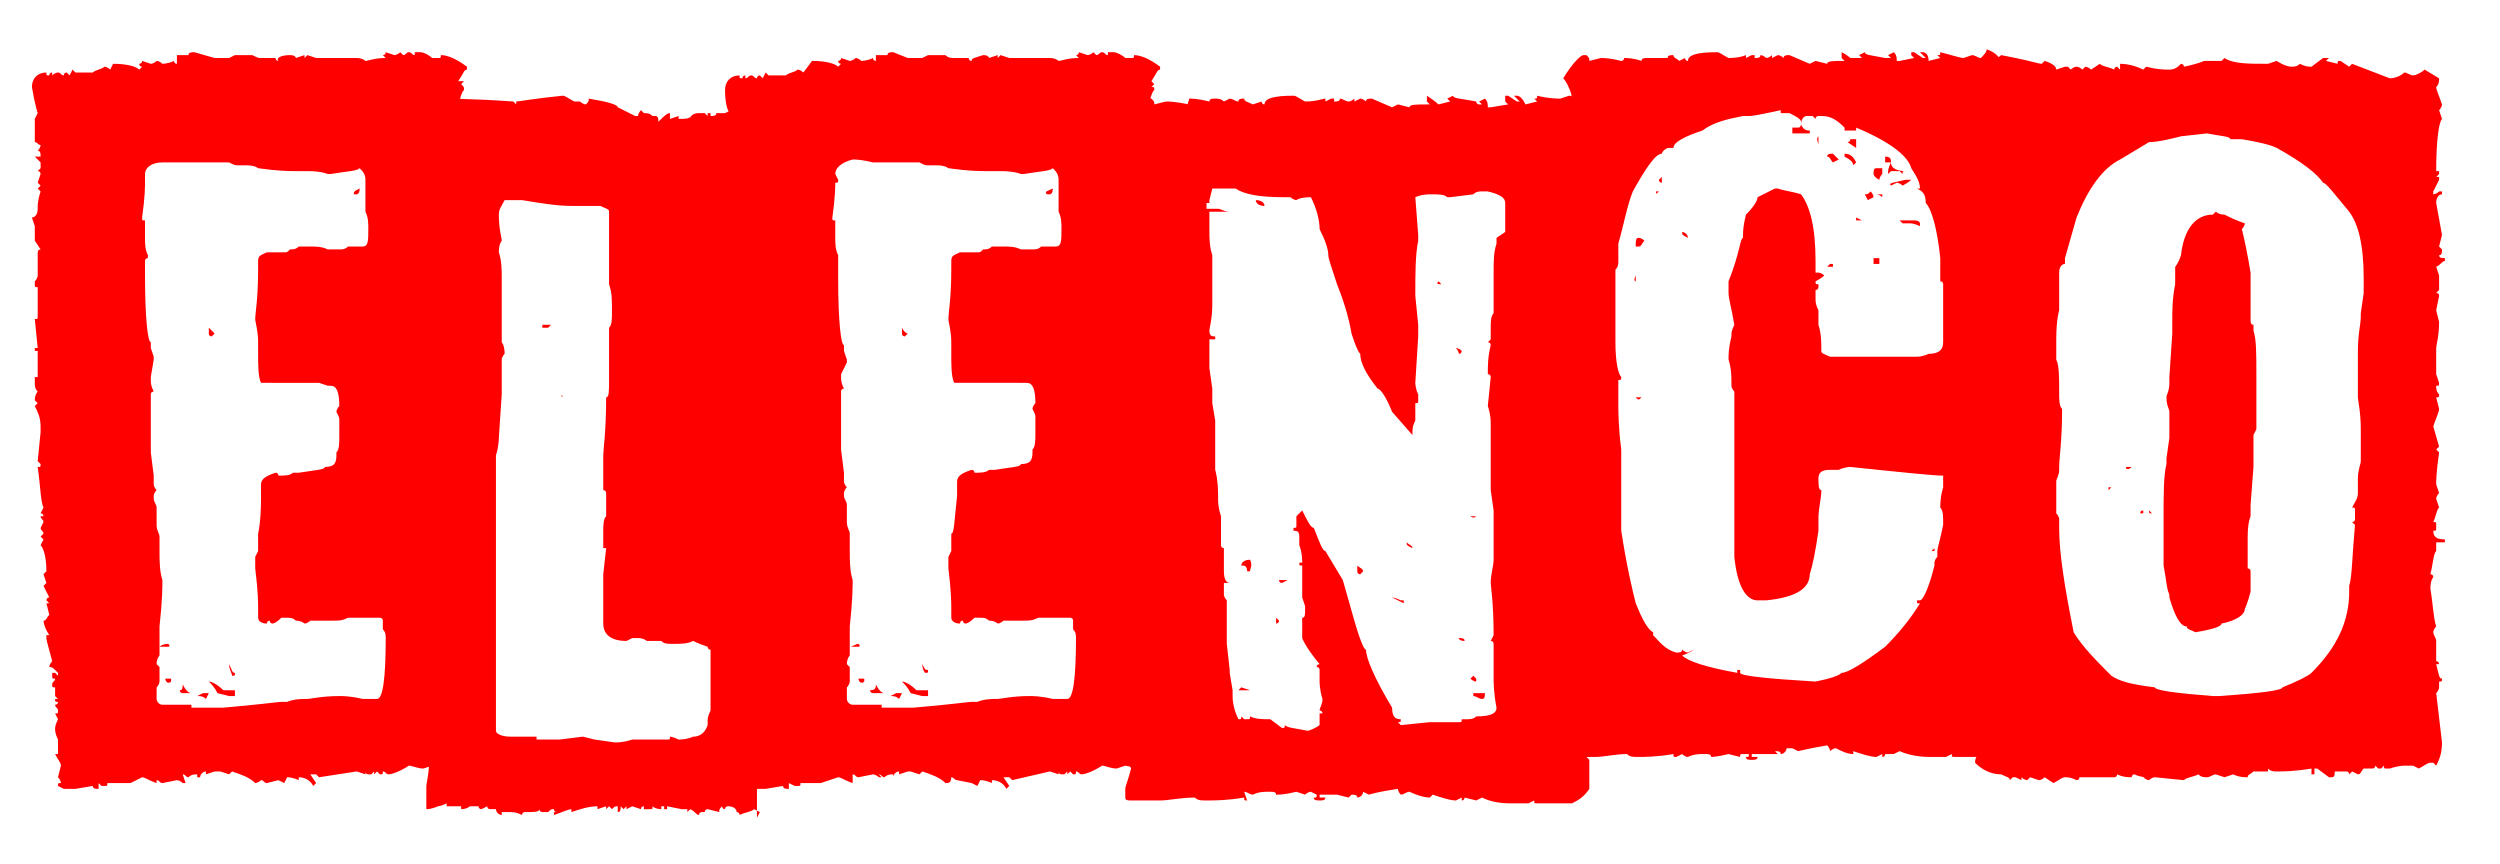 <svg xmlns="http://www.w3.org/2000/svg" xmlns:xlink="http://www.w3.org/1999/xlink" id="Capa_1" x="0px" y="0px" viewBox="0 0 86.2 29.8" style="enable-background:new 0 0 86.2 29.8;" xml:space="preserve"><style type="text/css">	.st0{fill:#FF0000;}</style><g>	<path class="st0" d="M14.3,1.8h0.2c0.1,0,0.3,0.1,0.4,0.2h0.2c0.1,0,0.1,0,0.1-0.1c0.2,0,0.5,0.1,0.9,0.4v0.1  c-0.1,0-0.1,0.1-0.3,0.4L16,2.8v0l-0.1,0.1C16,3,16,3,16,3.1c-0.1,0.1-0.2,0.4-0.2,1c0,0.1,0.1,0.1,0.1,0.2h-0.1  c0.1,0.2,0.1,0.3,0.1,0.4h-0.1c0,0.1,0.1,0.2,0.3,0.3V5l-0.3,0.2v0.1L16,5.7c-0.1,0-0.1,0-0.1,0.1v0.2H16v0.1l-0.2,0.5l0.1,0.1  l-0.1,0.1c0,0.1,0.1,0.1,0.1,0.2c0,0,0,0.1-0.1,0.1l0.1,0.1V8c0.2,0,0.3,0.1,0.3,0.2c-0.2,0-0.3,0.1-0.3,0.2c0,0.3,0.1,0.5,0.1,0.6  L15.9,9c0,0.1,0.1,0.1,0.1,0.2l-0.1,0.1l0.1,0.1v0.2c0,0.4,0,0.6-0.1,0.6c0.1,0.1,0.1,0.3,0.1,0.3c-0.1,0-0.1,0-0.1,0.1  c0,0.1,0.1,0.1,0.1,0.2l-0.1,0.1l0.2,0.3c-0.1,0-0.1,0-0.1,0.1v0.3h0.1v0.1l-0.1,0.2h0.1V12h-0.1v0.1l0.1,0.2l-0.1,0.2v0.1h0.1v0.1  c0,0,0,0.1-0.1,0.1l0.1,0.1c0,0,0,0-0.1,0l0.1,0.1v0.2l-0.1,0.2l0.1,0.1l-0.1,0.2c0.1,0.3,0.2,0.4,0.3,0.4c0,0-0.1,0.1-0.2,0.2  l0.1,0.3c0,0,0,0.1-0.1,0.2c0,0.1,0.1,0.1,0.1,0.2c0,0,0,0.1-0.1,0.1c0.1,0.2,0.1,0.3,0.1,0.3c0,0-0.1,0-0.1,0.1c0,0,0.1,0,0.1,0.1  c-0.1,0-0.1,0-0.1,0.1l0.1,0.1L15.8,16v0.1l0.3,0.2c-0.2,0-0.2,0.1-0.2,0.1l0.1,0.1c0,0.1-0.1,0.2-0.1,0.2l0.1,0.1V17  c0,0,0,0.1-0.1,0.1l0.1,0.4c0,0.1-0.1,0.1-0.1,0.2c0,0,0.1,0,0.1,0.1l-0.1,0.1l0.1,0.3c0,0,0,0.1-0.1,0.1l0.1,0.3v0.3  c0.1,0,0.2,0.1,0.2,0.2c0,0.2,0,0.4,0,0.4c0.1,0.1,0.1,0.2,0.1,0.3h-0.1l0.1,0.5c0,0.1-0.1,0.1-0.1,0.2l0.1,0.1l-0.1,0.1l0.2,0.3  L16.2,21l0.1,0.3c0,0.1,0,0.1,0,0.2l0.1,0.2v0.1c0,0,0,0.1-0.1,0.1c0,0.1,0.1,0.3,0.1,0.6l-0.2,0.3v0l0,0.3l0,0.1  c0.1,0.1,0.1,0.3,0.1,0.5c-0.1,0-0.1,0-0.1,0.1c0,0.1,0,0.1,0,0.2h0l0,0.1v0.1c-0.1,0.2-0.1,0.2-0.2,0.2c0.1,0.2,0.1,0.3,0.2,0.3  l0,0.3v0.1l0.1,0.2v0.2l-0.1,0.2c0,0.1,0,0.1,0,0.2l-0.1,0.1c0.1,0.1,0.1,0.2,0.1,0.3c-0.4,0.1-0.5,0.2-0.5,0.3  c-0.1,0-0.3-0.1-0.8-0.2l-0.3,0.1c-0.2,0-0.4-0.1-0.5-0.1c-0.3,0.2-0.6,0.3-0.7,0.3c-0.1,0-0.1-0.1-0.2-0.1c0,0.1,0,0.1-0.1,0.1  l-0.1-0.1l-0.1,0.1c0,0,0,0,0-0.1l-0.1,0.1h-0.1c0,0-0.1,0-0.1-0.1c0,0,0,0,0,0.1l-0.3-0.1L11,26.8l-0.1-0.1h-0.2l0.2,0.3l-0.1,0.1  c-0.1-0.2-0.3-0.3-0.5-0.3v0.1c0,0-0.2-0.1-0.4-0.1l-0.1,0.2l-0.2-0.1l-0.4,0.1c-0.1,0-0.1-0.1-0.2-0.1C8.9,27,8.8,27,8.8,27  c-0.2-0.2-0.5-0.3-0.8-0.4l-0.1,0.1l-0.3-0.1H7.4l-0.3,0.1v-0.1c-0.1,0-0.2,0.1-0.2,0.2c0,0,0.1,0,0.1,0H6.8v-0.1h0  c-0.1,0-0.2,0-0.3,0.1c-0.1,0-0.1-0.1-0.2-0.1L6.4,27H6.3c-0.1-0.1-0.2-0.1-0.2-0.1l-0.5,0.1c-0.1,0-0.1-0.1-0.2-0.1V27  c-0.3-0.1-0.4-0.2-0.5-0.2L4.5,27H4.3c0,0-0.1,0-0.1,0l-0.1,0l-0.4,0c0,0.1,0,0.1-0.1,0.1H3.5L3.4,27v0.2c-0.1,0-0.2,0-0.2-0.1  l-0.6,0.1H2.2L2,27.1C2,27,2,27,2.1,27c0,0,0-0.1-0.1-0.2l0.1-0.4c0-0.1-0.1-0.2-0.2-0.4V26H2L2,25.7L2,25.5  c-0.1-0.2-0.1-0.3-0.1-0.4c0,0,0-0.1,0.1-0.3l-0.1-0.2c0.1,0,0.1,0,0.1-0.1c0-0.1-0.1-0.1-0.1-0.2c0,0,0.1,0,0.1-0.1  c-0.1,0-0.1,0-0.1-0.1c0,0,0,0,0.1,0l-0.1-0.1v-0.3c-0.1,0-0.1,0-0.1-0.1c0-0.1,0.1-0.1,0.1-0.2c-0.1,0-0.1,0-0.1-0.1v-0.1h0.1  l0.1,0.1v-0.1C1.8,23,1.8,23,1.7,23c0-0.1,0.1-0.2,0.1-0.2c-0.1-0.4-0.2-0.7-0.2-0.8v-0.1c0,0,0,0,0.1,0c-0.2-0.3-0.2-0.5-0.2-0.5  c0.1,0,0.1-0.1,0.2-0.2l-0.1-0.4h0.1l-0.1-0.1v0c0,0,0-0.1,0.1-0.1l-0.2-0.4l0.1-0.1l-0.1-0.3l0.1-0.1c0-0.5-0.1-0.8-0.2-0.9  l0.1-0.2l-0.1-0.1l0.1-0.1c0-0.1-0.1-0.1-0.1-0.2l0.1-0.2c0-0.1-0.1-0.1-0.1-0.2h0.1c0,0,0-0.1-0.1-0.1l0.1-0.2  c-0.1-0.2-0.1-0.7-0.2-1.4c0.1,0,0.1,0,0.1-0.1l-0.1-0.1l0.1-1c0-0.1,0-0.1,0-0.2h0c0-0.3-0.1-0.5-0.2-0.7l0.1-0.1l-0.1-0.1  c0-0.2,0.1-0.3,0.1-0.3c-0.1-0.1-0.1-0.2-0.1-0.3v-0.2h0.1v-0.5l0-0.3c0,0,0,0,0-0.1H1.2V12h0.1l-0.1-1c0.1,0,0.1,0,0.1-0.1v-0.2  l0-0.3h0l0-0.1V10l0-0.1c-0.1,0-0.1,0-0.1-0.1V9.7c0.1-0.1,0.1-0.2,0.1-0.2c0,0,0-0.1,0-0.1l0-0.3V8.7c0,0,0-0.1,0.1-0.1L1.2,8.3  l0-0.3V7.8L1.1,7.5c0.1,0,0.2-0.1,0.2-0.3L1.3,7.1c0,0,0-0.2,0.1-0.5L1.3,6.5l0.1-0.1L1.3,6.3l0.1-0.3c0,0,0-0.1-0.1-0.1l0.1-0.1  V5.6L1.2,5.4h0.2V5.4c0-0.1,0-0.2-0.1-0.2C1.4,5.1,1.4,5,1.4,5c-0.1,0-0.1-0.1-0.2-0.1V4.8c0-0.2,0-0.4,0-0.6l0-0.1l0.1-0.2  C1.3,3.9,1.2,3.6,1.1,3c0-0.3,0.2-0.5,0.5-0.5c0,0.1,0,0.1,0.1,0.1c0-0.1,0.1-0.1,0.1-0.1v0.1C1.9,2.5,2,2.5,2,2.5  c0.1,0,0.1,0.1,0.2,0.1c0-0.1,0.1-0.1,0.1-0.1l0.1,0.1l0.1-0.2l0.1,0.1h0.6c0.1-0.1,0.3-0.1,0.4-0.2c0.1,0,0.2,0.1,0.2,0.1l0.1-0.2  c0.5,0,0.8,0.1,0.9,0.2l0.1-0.1c0,0-0.1,0-0.1-0.1c0,0,0.1,0,0.1-0.1l0.3,0.1c0,0,0.1,0,0.2-0.1c0.1,0,0.2,0.1,0.2,0.1  c0,0,0.2,0,0.4-0.1c0,0,0,0.1,0.1,0.1V1.9c0.2,0,0.3,0,0.4,0c0-0.1,0.1-0.1,0.2-0.1L7.4,2L7.5,2C7.6,2,7.7,2,7.8,2h0.1l0.2-0.1  l0.1,0l0.1,0c0,0,0.1,0,0.1,0l0.3,0h0C8.9,2,8.9,2,9,2C9.3,2,9.5,2,9.5,2c0,0,0,0.1,0.1,0.1C9.5,2,9.7,1.9,10,1.9  c0.2,0,0.2,0.1,0.2,0.1l0.3-0.1v0.1l0.1-0.1L10.9,2l0.1,0l0.4,0l0.1,0C11.7,2,11.8,2,11.9,2L12.3,2c0.2,0,0.3,0.1,0.3,0.1  c0.1,0,0.3-0.1,0.7-0.1l-0.1-0.1c0,0,0.1,0,0.1-0.1l0.3,0.1c0,0,0.1,0,0.2-0.1l0.1,0.1c0.1,0,0.1-0.1,0.2-0.1  c0.1,0,0.1,0.1,0.2,0.1C14.3,1.9,14.3,1.8,14.3,1.8z M5,6L5,6.2C5,6.3,5,6.3,5,6.3c0,0.1,0,0.5-0.1,1.2c0,0.1,0,0.1,0.1,0.1l0,0.2  V8l0,0.1c0,0,0,0,0,0v0.1c0,0.2,0,0.4,0.1,0.6l0,0.1C5,8.9,5,9,5,9v0.3l0,0.1h0c0,0.1,0,0.1,0,0.1c0,1.5,0.1,2.3,0.2,2.3l0,0.2  l0.1,0.3v0.1l-0.1,0.6c0,0,0,0,0,0l0,0.1c0,0.1,0,0.2,0.1,0.4c0,0-0.1,0-0.1,0.1v0l0,0.1c0,0,0,0,0,0v0.4l0,0.1c0,0,0,0,0,0v0.4  l0,0.2c0,0,0,0,0,0c0,0,0,0.1,0,0.2v0.3l0,0.1h0c0,0,0,0.1,0,0.1c0,0,0,0.1,0,0.1l0.1,0.8c0,0,0,0,0,0l0,0.1l0,0.2  c0,0,0,0.1,0.1,0.2c-0.1,0.1-0.1,0.2-0.1,0.2c0,0,0,0.1,0,0.1c0,0,0,0,0,0v0c0,0.1,0.1,0.2,0.1,0.3l0,0.1l0,0.3l0,0.2  c0,0.2,0.1,0.3,0.1,0.4c0,0.1,0,0.3,0,0.3V19c0,0.3,0,0.7,0.1,1c0,0.2,0,0.7-0.1,1.6v0.9l0,0.1c0,0-0.1,0.1-0.1,0.3l0.1,0.1  c0,0.1,0,0.2,0,0.3l0,0.2c0,0,0,0.1-0.1,0.2v0.2l0,0.2c0,0,0,0,0,0c0,0.1,0.1,0.2,0.2,0.2c0.2,0,0.4,0,0.6,0l0.1,0c0,0,0,0,0,0h0.1  l0.2,0v0.1h0.3l0.1,0v0l0.2,0h0.4l0.1,0v0c1.2-0.1,1.9-0.2,2-0.2c0,0,0.1,0,0.2,0c0,0,0.2-0.1,0.6-0.1l0.1,0c0.1,0,0.5-0.1,1.1-0.1  c0.1,0,0.4,0,0.8,0.1l0.2,0c0.1,0,0.2,0,0.2,0h0.1c0.2,0,0.3-0.7,0.3-2.1c0-0.1,0-0.2-0.1-0.3c0,0,0,0,0,0v-0.3  c0-0.1-0.1-0.1-0.1-0.1h-0.5c-0.1,0-0.3,0-0.4,0c0,0-0.1,0-0.2,0c-0.2,0.1-0.3,0.1-0.5,0.1H11l-0.3,0c0,0-0.1,0.1-0.2,0.1  c0,0-0.1-0.1-0.3-0.1c0,0,0,0,0,0c-0.1-0.1-0.2-0.1-0.3-0.1l-0.1,0c0,0,0,0,0,0H9.7c-0.2,0.2-0.3,0.2-0.3,0.2h0c0,0-0.1,0-0.1-0.1  c0,0-0.1,0-0.1,0.1c-0.2,0-0.3-0.1-0.3-0.2l0-0.3c0-0.2,0-0.6-0.1-1.4c0-0.1,0-0.1,0-0.1c0,0,0,0,0,0l0-0.1l0-0.2L8.9,19l0-0.2  l0-0.2l0-0.2C8.9,18.4,9,18,9,17.2l0-0.2c0,0,0-0.1,0-0.3c0-0.2,0.2-0.3,0.5-0.4c0.1,0,0.1,0.1,0.1,0.1c0.2,0,0.4,0,0.5-0.1  c0.1,0,0.1,0,0.2,0c0.6-0.1,0.9-0.1,0.9-0.2c0.3,0,0.4-0.1,0.4-0.4c0,0,0-0.1,0-0.1c0.1-0.1,0.1-0.3,0.1-0.6v-0.2l0-0.3  c0,0,0,0,0,0c0-0.1,0-0.1-0.1-0.3c0-0.1,0.1-0.2,0.1-0.2c0-0.5-0.1-0.7-0.3-0.7c0,0-0.1,0-0.1,0l-0.3-0.1l-0.1,0c0,0-0.1,0-0.1,0  c-0.1,0-0.1,0-0.2,0c-0.1,0-0.3,0-0.4,0H9c-0.1-0.2-0.1-0.6-0.1-1l0-0.2c0,0,0-0.1,0-0.1l0-0.1c0-0.4-0.1-0.7-0.1-0.8  c0-0.2,0.1-0.7,0.1-1.7c0-0.1,0-0.2,0-0.3c0-0.2,0.1-0.2,0.3-0.3l0.2,0c0,0,0,0,0,0c0,0,0,0,0,0h0.4c0.1,0,0.1,0,0.2-0.1  c0,0,0,0,0,0c0.1,0,0.2,0,0.3-0.1c0,0,0.1,0,0.2,0h0.2c0.2,0,0.4,0,0.6,0.1l0.1,0l0.1,0c0,0,0.1,0,0.1,0l0.1,0c0.1,0,0.2,0,0.3-0.1  l0.1,0l0.2,0l0.2,0c0.2,0,0.2-0.2,0.2-0.6V7.9c0-0.2,0-0.4-0.1-0.6l0-0.2l0-0.2c0-0.2,0-0.4,0-0.6V6.2c0-0.2-0.1-0.3-0.2-0.4  c-0.1,0.1-0.4,0.1-1,0.2c0,0,0,0,0,0h0l-0.1,0c0,0-0.2-0.1-0.7-0.1c-0.1,0-0.2,0-0.3,0h-0.1c-0.2,0-0.6,0-1.3-0.1c0,0,0,0,0,0  c0,0-0.1-0.1-0.4-0.1c0,0,0,0,0,0v0c-0.1,0-0.2,0-0.3,0c-0.1,0-0.1,0-0.3-0.1c0,0-0.1,0-0.2,0H7.1l-0.5,0c0,0,0,0,0,0  c0,0-0.1,0-0.2,0c-0.1,0-0.2,0-0.2,0C5.9,5.6,5.6,5.6,5.6,5.6C5.2,5.6,5,5.8,5,6z M5.6,10L5.6,10l-0.4,0V10L5.6,10z M5.8,22.2  C5.8,22.2,5.8,22.2,5.8,22.2c0.1,0.1,0,0.1,0,0.1c-0.1,0-0.2,0-0.3,0v0C5.5,22.3,5.6,22.2,5.8,22.2z M5.6,11.5L5.6,11.5L5.6,11.5  L5.6,11.5L5.6,11.5z M5.7,22.9C5.8,22.9,5.8,22.9,5.7,22.9l-0.1,0v0H5.7z M5.7,23.4l0.2,0v0.1C5.8,23.6,5.7,23.5,5.7,23.4L5.7,23.4  z M6.3,23.6c0.1,0.2,0.2,0.3,0.3,0.3v0H6.3c0,0-0.1,0-0.1-0.1v0C6.3,23.8,6.3,23.7,6.3,23.6L6.3,23.6z M7,23.9l0.2,0l-0.1,0.2  C7,24,6.9,24,6.8,24v0L7,23.9z M7.7,23.8h0.4V24c-0.1,0-0.1,0-0.2,0l-0.4-0.1c-0.1-0.2-0.2-0.3-0.3-0.4C7.3,23.5,7.5,23.6,7.7,23.8  z M7.4,11.5C7.4,11.6,7.4,11.6,7.4,11.5l-0.1,0.1c0,0-0.1,0-0.1-0.1v-0.1l0-0.1C7.4,11.5,7.4,11.5,7.4,11.5z M7.9,22.9  C8,23.1,8,23.2,8.1,23.2c0,0.1,0,0.1-0.1,0.1h0C8,23.2,7.9,23.1,7.9,22.9L7.9,22.9z M10.8,15.5L10.8,15.5L10.8,15.5L10.8,15.5  L10.8,15.5z M11.4,21.7L11.4,21.7L11.4,21.7L11.4,21.7L11.4,21.7z M12.4,6.5L12.4,6.5c0,0.2-0.1,0.2-0.1,0.2h0l-0.1,0  C12.2,6.6,12.2,6.6,12.4,6.5z"></path>	<path class="st0" d="M17.5,28l-0.2,0c0,0,0,0,0,0l0,0.1c-0.1,0-0.2-0.1-0.2-0.2h-0.2c0,0-0.1,0-0.1-0.1l-0.2,0.1h0  c0,0-0.1,0-0.1-0.1l-0.2,0h0l-0.1,0c0,0-0.1,0.1-0.3,0.1v-0.1c-0.1,0-0.1,0-0.2,0c0,0-0.1,0-0.2,0l-0.1,0l0-0.1  c-0.2,0.1-0.3,0.1-0.3,0.1c0,0,0,0,0,0c0,0-0.2,0.1-0.4,0.1l0-0.3c0-0.1,0-0.2,0-0.2l0-0.1c0,0,0-0.1,0-0.2c0-0.1,0.1-0.4,0.1-1  c0,0,0,0,0-0.1c0-0.3,0.1-0.5,0.1-0.5c0,0-0.1-0.1-0.1-0.4l0.1,0l-0.1-0.3l0-0.1c-0.1-0.4-0.1-0.6-0.1-0.7c0-0.1,0.1-0.2,0.1-0.5  c0,0,0-0.1,0-0.2c0-0.1,0-0.1,0-0.2v-0.4c0-0.1,0-0.1-0.1-0.1c0-0.1,0-0.1,0.1-0.1c0,0,0-0.1,0-0.1l0-0.3v-0.2h-0.1v-0.1h0.1v-0.2  c0-0.1,0-0.1-0.1-0.1l0.1-0.2c0-0.1,0-0.1-0.1-0.1l0.1-0.3l-0.1-0.1l0.2-0.9l0-0.1l0-0.1l0-0.1c0-0.1,0-0.1,0.1-0.1  c0-0.1,0-0.1-0.1-0.1c0-0.1,0-0.1,0.1-0.1v-0.2c-0.1-0.1-0.1-0.2-0.2-0.2l0-0.1v-0.1h-0.1v-0.1l0-0.1h0l0.2-3.4v-1.3  c0-0.2,0-0.5,0-0.8c0,0-0.1-0.2-0.1-0.5c0-0.3,0-0.5,0-0.5c0-0.3,0-1.1-0.1-2.3c0-0.6,0-0.9,0.1-0.9l-0.1-0.1c0-0.1,0-0.2,0.1-0.4  c-0.1-0.2-0.1-0.3-0.2-0.3l0.1-0.3V7.5l-0.1,0.1c0-0.1,0-0.1-0.1-0.1c0-0.1,0.1-0.2,0.1-0.2c0,0,0-0.1,0-0.1c0,0,0-0.1,0-0.1  c0-0.2,0-0.4-0.1-0.6c0,0,0.1-0.3,0.1-0.9l0-0.4c0.2-1,0.3-1.6,0.3-1.8V3.4c0.5,0,1.4,0,2.8,0.1l0.1,0.1c0,0,0-0.1,0-0.1h0  c0.1,0,0.6-0.1,1.6-0.2c0.1,0,0.2,0.1,0.4,0.2L20,3.5c0,0,0.1,0.1,0.2,0.1c0.1-0.1,0.1-0.1,0.1-0.2c0.6,0.1,1,0.2,1,0.3  C21.7,3.9,21.9,4,21.9,4L22,4L22,4c0-0.1,0.1-0.2,0.1-0.2l0.1,0.1V3.9c0.1,0,0.2,0,0.3,0.1l0.1,0c0.1,0,0.1,0.1,0.1,0.2h0  C22.9,4,23,3.9,23.1,3.9c0,0.1,0,0.1,0,0.2h0L23.4,4v0.1c0.2,0,0.4,0,0.4-0.1c0,0,0,0.1,0,0.1c0-0.1,0.1-0.2,0.3-0.2  c0,0,0,0.1,0,0.1c0,0,0-0.1,0-0.1h0.2l0.1,0.1c0,0,0-0.1,0-0.1h0.1v0.1c0.1,0,0.2,0,0.2-0.1L25,3.9l0.2-0.1C25.3,3.9,25.4,4,25.4,4  l0-0.1c0.1,0,0.2,0.1,0.2,0.3h0c0-0.1,0-0.2,0.1-0.2h0.1V4h-0.1v0.1c0,0,0.1,0,0.1,0.1L26,4l0.2,0.1c0,0,0-0.1,0-0.1h0  c0,0.1,0.1,0.2,0.2,0.2v0.1c-0.1,0-0.2,0.1-0.3,0.2c0,0,0,0.1,0,0.2c0,0,0,0-0.1,0v0.3c0.1,0,0.1,0.1,0.1,0.2l-0.1,0.3  c0,0,0,0,0,0.1v0.5h0l0.1,0l0,0.1c-0.1,0-0.1,0.1-0.2,0.2l0.1,0.2c0,0.1-0.1,0.1-0.2,0.2V7c0.1,0,0.1,0.1,0.2,0.2  c0,0.1,0,0.2-0.1,0.2c0,0.2,0,0.2,0.1,0.2v0l-0.1,0.2v0c0,0.2,0,0.3,0.1,0.3l0,0.1l0,0.3c0,0,0,0,0,0.1l0.1,0.1  c-0.1,0.1-0.1,0.3-0.1,0.5v0.1l0.1-0.1h0.1v0.1c-0.1,0-0.1,0-0.1,0.1v0.1c0,0,0.1,0,0.1,0.1l0,0.1v0.1l0.1-0.1h0.1  c-0.1,0.2-0.2,0.3-0.2,0.3c0,0.1,0.1,0.1,0.2,0.2v0.1l-0.2,0.3c0.1,0,0.1,0,0.1,0.1l-0.1,0.2v0.1c0.1,0,0.2,0,0.2,0.1V11h-0.2  l0.2,1.1c0,0,0,0,0,0.1c0,0,0,0,0,0.1v0.1l0,0.1c0,0,0.1,0.1,0.1,0.4l-0.1,0.1c0,0.1,0.1,0.3,0.2,0.4v0.1l-0.1,0.2  c0,0,0.1,0,0.1,0.1l-0.1,0.2v0.4c0,0.1,0,0.3,0.1,0.4l0,0.1c0,0,0,0,0,0.1v0.2l0,0.1l0.1,0.1l0,0.1l0,0.3c-0.1,0.1-0.1,0.1-0.1,0.2  l0,0.1h-0.1v0.1h0l0.1-0.1v0.1l-0.1,0.2v0.1h0.1v0.1l-0.1,0.2v0.1l0,0.1l-0.1,0.1c0,0.1,0,0.2,0.1,0.3h-0.1v0.1h0.1v0.1l-0.1,0.2  h0.1v0.1c0,0.1-0.1,0.2-0.2,0.2c0,0,0,0,0,0c0,0,0,0.1,0,0.3v0.1c0,0,0.1,0,0.1-0.1h0v0.1c0,0.1-0.1,0.1-0.2,0.2l0,0.3  c-0.1,0.1-0.1,0.3-0.2,0.5c0,0,0.1,0.1,0.1,0.2c0,0,0,0.1,0,0.2c0,0,0,0,0,0.1l0,0.1h0.1v0.1c-0.1,0-0.1,0.1-0.1,0.2  c0,0,0.1,0.1,0.1,0.4c0,0.1,0,0.1-0.1,0.1l0,0.3l0,0.1h0c0,0,0,0.1,0,0.2l0.1,0.6c0,0.1,0,0.2,0,0.2l0,0.1c0,0.4-0.1,0.7-0.1,0.8  l0,0.8c0,0.4,0,0.7,0,1c0,0.7,0,1.4,0,2v1.2L26.2,28L26,27.9c-0.1,0.1-0.3,0.1-0.5,0.2c0,0,0-0.1-0.1-0.1c0,0,0,0,0,0  c0-0.1-0.1-0.2-0.3-0.2h0c0,0-0.1,0-0.1,0.1c0,0-0.1,0-0.1-0.1c-0.1,0.1-0.1,0.1-0.1,0.2l-0.4-0.1c0,0-0.1,0-0.1,0.1  c0,0-0.1,0-0.1,0c0,0-0.1,0-0.1,0.1c-0.1,0-0.1-0.1-0.3-0.2L23.7,28c0,0,0,0,0-0.1h-0.2l-0.5-0.1v0.1h-0.1v-0.1h-0.1v0.1  c0,0-0.2,0-0.3-0.1c0,0.1,0,0.1-0.1,0.1h-0.2v-0.1h0c0,0-0.1,0-0.1,0.1l-0.3-0.1l-0.2,0.1v-0.1l-0.1,0.1h0l-0.1-0.1  c0,0.1,0,0.2-0.1,0.2v-0.1l0-0.1c-0.1,0-0.1,0-0.2,0.1l-0.1-0.1l-0.1,0.1v-0.1l-0.3,0.1v-0.1c-0.3,0-0.6,0.1-0.9,0.2v-0.1  c-0.1,0-0.3,0.1-0.6,0.2V28h0.1v0c0,0-0.1,0-0.1-0.1c-0.1,0-0.1,0-0.2,0.1v0c-0.1,0-0.1,0-0.2,0c0,0-0.1,0-0.1-0.1  C18.6,28,18.4,28,18.2,28l-0.1,0C18,28,18,28.1,18,28.1C17.8,28,17.7,28,17.5,28z M17.2,7.4c0,0.5,0.1,0.8,0.1,0.9  c0,0-0.1,0.1-0.1,0.4c0.1,0.3,0.1,0.6,0.1,0.9c0,0,0,0,0,0c0,0,0,0.1,0,0.1c0,0,0,0,0,0v0.5l0,0.2l0,0.1c0,0.3,0,0.6,0,0.8v0.3  l0,0.2c0,0,0.1,0.1,0.1,0.4c0,0-0.1,0.1-0.1,0.2c0,0.1,0,0.1,0,0.2l0,0.1c0,0.3,0,0.5,0,0.7l0,0.2c0,0,0,0,0,0l-0.1,1.5  c0,0,0,0,0,0c0,0,0,0.3-0.1,0.6l0,0.2l0,0.3l0,0.2l0,0.1c0,0,0,0.1,0,0.1c0,0.2,0,0.4,0,0.5v0.2c0,0.1,0,0.1,0,0.2c0,0,0,0.1,0,0.2  v1.1c0,0.2,0,0.6,0,1c0,0,0,0,0,0h0l0,0.3V21c0,0.1,0,0.2,0,0.3c0,0,0,0.1,0,0.3v0.2l0,0.1h0l0,0.2v1.4l0,0.3c0,0,0,0,0,0l0,0.1  c0,0,0,0,0,0v0c0,0.1,0,0.2,0,0.4l0,0.1c0,0,0,0.1,0,0.2v0.6c0,0.1,0.2,0.2,0.5,0.2c0,0,0.1,0,0.1,0l0.1,0c0,0,0.1,0,0.1,0  c0.2,0,0.3,0,0.4,0h0.1l0.1,0l0,0.1c0.1,0,0.1,0,0.2,0c0,0,0.1,0,0.2,0h0.3l0.1,0v0l0.8-0.1l0.4,0.1c0,0,0,0,0,0l0.7,0.1  c0.1,0,0.3,0,0.6-0.1l0.1,0c0.3,0,0.5,0,0.8,0H23c0.1,0,0.1,0,0.1-0.1c0,0,0.1,0,0.3,0.1c0.3,0,0.5-0.1,0.5-0.1  c0.2,0,0.4-0.1,0.5-0.4l0-0.2c0,0,0-0.1,0.1-0.3v-0.2c0-0.1,0-0.2,0-0.4c0,0,0-0.1,0-0.2c0-0.1,0-0.1,0-0.2c0,0,0-0.1,0-0.2v-0.1  l0-0.1h0c0,0,0-0.1,0-0.1c0,0,0-0.1,0-0.1c0,0,0-0.1,0-0.2v-0.1l0-0.2c-0.1,0-0.1-0.1-0.1-0.1c-0.3-0.1-0.5-0.2-0.5-0.2  c-0.2,0.1-0.4,0.1-0.7,0.1c-0.2,0-0.3,0-0.4-0.1l-0.1,0l-0.3,0l-0.1,0c0,0-0.1-0.1-0.3-0.1l-0.1,0l-0.1,0l-0.2,0.1  c-0.5,0-0.8-0.2-0.8-0.6v-0.3c0-0.3,0-0.7,0-1.2c0,0,0-0.1,0-0.2c0,0,0,0,0,0l0.1-0.9l-0.1,0l0-0.1v0l0-0.1h0l0-0.3  c0-0.3,0-0.5,0.1-0.6c0,0,0-0.1,0-0.2v-0.3l0-0.1c0,0,0,0,0,0v-0.2c0,0,0-0.1-0.1-0.1l0-0.2l0-0.1c0,0,0,0,0,0v-0.4  c0-0.2,0-0.4,0-0.5c0-0.2,0.1-0.8,0.1-2c0,0,0,0,0,0c0.1,0,0.1-0.2,0.1-0.6v-0.8c0-0.3,0-0.6,0-1c0.1-0.1,0.1-0.3,0.1-0.5v-0.1  c0-0.4,0-0.6-0.1-0.9L21,7.3c0-0.1-0.1-0.1-0.3-0.2c0,0-0.3,0-0.6,0l-0.2,0l-0.2,0c-0.5,0-1.1-0.1-1.7-0.2h-0.6  C17.3,7.1,17.2,7.2,17.2,7.4z M17.2,20.3L17.2,20.3l0,0.2C17.2,20.4,17.2,20.4,17.2,20.3C17.2,20.3,17.2,20.3,17.2,20.3z M17.5,7.2  L17.5,7.2L17.5,7.2L17.5,7.2L17.5,7.2z M18.2,13.1L18.2,13.1l-0.2,0v0H18.2z M19,11.2L19,11.2c0,0-0.1,0.1-0.1,0.1l-0.2,0v-0.1  L19,11.2z M19.4,13.7L19.4,13.7L19.4,13.7C19.3,13.6,19.4,13.6,19.4,13.7z M19.6,8.3L19.6,8.3l-0.1,0v0H19.6z M20.8,7.9L20.8,7.9  L20.8,7.9L20.8,7.9L20.8,7.9z"></path>	<path class="st0" d="M38.2,1.8h0.2c0.1,0,0.3,0.1,0.4,0.2h0.2c0.1,0,0.1,0,0.1-0.1c0.2,0,0.5,0.1,0.9,0.4v0.1  c-0.1,0-0.1,0.1-0.3,0.4l0.1,0.1v0l-0.1,0.1c0.1,0,0.1,0,0.1,0.1c-0.1,0.1-0.2,0.4-0.2,1c0,0.1,0.1,0.1,0.1,0.2h-0.1  c0.1,0.2,0.1,0.3,0.1,0.4h-0.1c0,0.1,0.1,0.2,0.3,0.3V5l-0.3,0.2v0.1l0.1,0.4c-0.1,0-0.1,0-0.1,0.1v0.2h0.1v0.1l-0.2,0.5l0.1,0.1  l-0.1,0.1c0,0.1,0.1,0.1,0.1,0.2c0,0,0,0.1-0.1,0.1l0.1,0.1V8C39.9,8,40,8,40,8.2c-0.2,0-0.3,0.1-0.3,0.2c0,0.3,0.1,0.5,0.1,0.6  L39.7,9c0,0.1,0.1,0.1,0.1,0.2l-0.1,0.1l0.1,0.1v0.2c0,0.4,0,0.6-0.1,0.6c0.1,0.1,0.1,0.3,0.1,0.3c-0.1,0-0.1,0-0.1,0.1  c0,0.1,0.1,0.1,0.1,0.2l-0.1,0.1l0.2,0.3c-0.1,0-0.1,0-0.1,0.1v0.3h0.1v0.1l-0.1,0.2h0.1V12h-0.1v0.1l0.1,0.2l-0.1,0.2v0.1h0.1v0.1  c0,0,0,0.1-0.1,0.1l0.1,0.1c0,0,0,0-0.1,0l0.1,0.1v0.2l-0.1,0.2l0.1,0.1l-0.1,0.2c0.1,0.3,0.2,0.4,0.3,0.4c0,0-0.1,0.1-0.2,0.2  l0.1,0.3c0,0,0,0.1-0.1,0.2c0,0.1,0.1,0.1,0.1,0.2c0,0,0,0.1-0.1,0.1c0.1,0.2,0.1,0.3,0.1,0.3c0,0-0.1,0-0.1,0.1c0,0,0.1,0,0.1,0.1  c-0.1,0-0.1,0-0.1,0.1l0.1,0.1L39.7,16v0.1l0.3,0.2c-0.2,0-0.2,0.1-0.2,0.1l0.1,0.1c0,0.1-0.1,0.2-0.1,0.2l0.1,0.1V17  c0,0,0,0.1-0.1,0.1l0.1,0.4c0,0.1-0.1,0.1-0.1,0.2c0,0,0.1,0,0.1,0.1l-0.1,0.1l0.1,0.3c0,0,0,0.1-0.1,0.1l0.1,0.3v0.3  c0.1,0,0.2,0.1,0.2,0.2c0,0.2,0,0.4,0,0.4c0.1,0.1,0.1,0.2,0.1,0.3H40l0.1,0.5c0,0.1-0.1,0.1-0.1,0.2l0.1,0.1l-0.1,0.1l0.2,0.3  L40.1,21l0.1,0.3c0,0.1,0,0.1,0,0.2l0.1,0.2v0.1c0,0,0,0.1-0.1,0.1c0,0.1,0.1,0.3,0.1,0.6l-0.2,0.3v0l0,0.3l0,0.1  c0.1,0.1,0.1,0.3,0.1,0.5c-0.1,0-0.1,0-0.1,0.1c0,0.1,0,0.1,0,0.2h0l0,0.1v0.1c-0.1,0.2-0.1,0.2-0.2,0.2c0.1,0.2,0.1,0.3,0.2,0.3  l0,0.3v0.1l0.1,0.2v0.2l-0.1,0.2c0,0.1,0,0.1,0,0.2l-0.1,0.1c0.1,0.1,0.1,0.2,0.1,0.3c-0.4,0.1-0.5,0.2-0.5,0.3  c-0.1,0-0.3-0.1-0.8-0.2l-0.3,0.1c-0.2,0-0.4-0.1-0.5-0.1c-0.3,0.2-0.6,0.3-0.7,0.3c-0.1,0-0.1-0.1-0.2-0.1c0,0.1,0,0.1-0.1,0.1  l-0.1-0.1l-0.1,0.1c0,0,0,0,0-0.1l-0.1,0.1h-0.1c0,0-0.1,0-0.1-0.1c0,0,0,0,0,0.1l-0.3-0.1l-1.3,0.3l-0.1-0.1h-0.2l0.2,0.3  l-0.1,0.1c-0.1-0.2-0.3-0.3-0.5-0.3v0.1c0,0-0.2-0.1-0.4-0.1l-0.1,0.2l-0.2-0.1L33,26.9c-0.1,0-0.1-0.1-0.2-0.1  C32.8,27,32.7,27,32.6,27c-0.2-0.2-0.5-0.3-0.8-0.4l-0.1,0.1l-0.3-0.1h-0.1L31,26.7v-0.1c-0.1,0-0.2,0.1-0.2,0.2c0,0,0.1,0,0.1,0  h-0.1v-0.1h0c-0.1,0-0.2,0-0.3,0.1c-0.1,0-0.1-0.1-0.2-0.1l0.1,0.1h-0.1c-0.1-0.1-0.2-0.1-0.2-0.1l-0.5,0.1c-0.1,0-0.1-0.1-0.2-0.1  V27c-0.3-0.1-0.4-0.2-0.5-0.2L28.3,27h-0.1c0,0-0.1,0-0.1,0L28,27l-0.4,0c0,0.1,0,0.1-0.1,0.1h-0.1L27.2,27v0.2  c-0.1,0-0.2,0-0.2-0.1l-0.6,0.1H26l-0.1-0.1c0,0,0-0.1,0.1-0.1c0,0,0-0.1-0.1-0.2l0.1-0.4c0-0.1-0.1-0.2-0.2-0.4V26h0.1l-0.1-0.3  l0.1-0.2c-0.1-0.2-0.1-0.3-0.1-0.4c0,0,0-0.1,0.1-0.3l-0.1-0.2c0.1,0,0.1,0,0.1-0.1c0-0.1-0.1-0.1-0.1-0.2c0,0,0.1,0,0.1-0.1  c-0.1,0-0.1,0-0.1-0.1c0,0,0,0,0.1,0l-0.1-0.1v-0.3c-0.1,0-0.1,0-0.1-0.1c0-0.1,0.1-0.1,0.1-0.2c-0.1,0-0.1,0-0.1-0.1v-0.1h0.1  l0.1,0.1v-0.1c0-0.1-0.1-0.2-0.1-0.2c0-0.1,0.1-0.2,0.1-0.2c-0.1-0.4-0.2-0.7-0.2-0.8v-0.1c0,0,0,0,0.1,0c-0.2-0.3-0.2-0.5-0.2-0.5  c0.1,0,0.1-0.1,0.2-0.2l-0.1-0.4h0.1l-0.1-0.1v0c0,0,0-0.1,0.1-0.1l-0.2-0.4l0.1-0.1l-0.1-0.3l0.1-0.1c0-0.5-0.1-0.8-0.2-0.9  l0.1-0.2l-0.1-0.1l0.1-0.1c0-0.1-0.1-0.1-0.1-0.2l0.1-0.2c0-0.1-0.1-0.1-0.1-0.2h0.1c0,0,0-0.1-0.1-0.1l0.1-0.2  c-0.1-0.2-0.1-0.7-0.2-1.4c0.1,0,0.1,0,0.1-0.1l-0.1-0.1l0.1-1c0-0.1,0-0.1,0-0.2h0c0-0.3-0.1-0.5-0.2-0.7l0.1-0.1l-0.1-0.1  c0-0.2,0.1-0.3,0.1-0.3c-0.1-0.1-0.1-0.2-0.1-0.3v-0.2h0.1v-0.5l0-0.3c0,0,0,0,0-0.1h-0.1V12h0.1l-0.1-1c0.1,0,0.1,0,0.1-0.1v-0.2  l0-0.3h0l0-0.1V10l0-0.1c-0.1,0-0.1,0-0.1-0.1V9.7c0.1-0.1,0.1-0.2,0.1-0.2c0,0,0-0.1,0-0.1l0-0.3V8.7c0,0,0-0.1,0.1-0.1l-0.1-0.3  l0-0.3V7.8L25,7.5c0.1,0,0.2-0.1,0.2-0.3l-0.1-0.1c0,0,0-0.2,0.1-0.5l-0.1-0.1l0.1-0.1l-0.1-0.1l0.1-0.3c0,0,0-0.1-0.1-0.1l0.1-0.1  V5.6l-0.1-0.2h0.2V5.4c0-0.1,0-0.2-0.1-0.2c0-0.1,0.1-0.1,0.1-0.2c-0.1,0-0.1-0.1-0.2-0.1V4.8c0-0.2,0-0.4,0-0.6l0-0.1l0.1-0.2  c-0.1,0-0.2-0.3-0.2-0.8c0-0.3,0.2-0.5,0.5-0.5c0,0.1,0,0.1,0.1,0.1c0-0.1,0.1-0.1,0.1-0.1v0.1c0.1,0,0.1-0.1,0.2-0.1  c0.1,0,0.1,0.1,0.2,0.1c0-0.1,0.1-0.1,0.1-0.1l0.1,0.1l0.1-0.2l0.1,0.1h0.6c0.1-0.1,0.3-0.1,0.4-0.2c0.1,0,0.2,0.1,0.2,0.1L28,2.1  c0.5,0,0.8,0.1,0.9,0.2l0.1-0.1c0,0-0.1,0-0.1-0.1c0,0,0.1,0,0.1-0.1l0.3,0.1c0,0,0.1,0,0.2-0.1c0.1,0,0.2,0.1,0.2,0.1  c0,0,0.2,0,0.4-0.1c0,0,0,0.1,0.1,0.1V1.9c0.2,0,0.3,0,0.4,0c0-0.1,0.1-0.1,0.2-0.1L31.3,2L31.4,2C31.5,2,31.6,2,31.7,2h0.1L32,1.9  l0.1,0l0.1,0c0,0,0.1,0,0.1,0l0.3,0h0C32.7,2,32.8,2,32.9,2C33.2,2,33.3,2,33.4,2c0,0,0,0.1,0.1,0.1c0-0.1,0.1-0.1,0.4-0.2  c0.2,0,0.2,0.1,0.2,0.1l0.3-0.1v0.1l0.1-0.1L34.8,2l0.1,0l0.4,0l0.1,0C35.6,2,35.7,2,35.8,2L36.2,2c0.2,0,0.3,0.1,0.3,0.1  c0.1,0,0.3-0.1,0.7-0.1l-0.1-0.1c0,0,0.1,0,0.1-0.1l0.3,0.1c0,0,0.1,0,0.2-0.1l0.1,0.1c0.1,0,0.1-0.1,0.2-0.1  c0.1,0,0.1,0.1,0.2,0.1C38.2,1.9,38.2,1.8,38.2,1.8z M28.8,6l0.1,0.2c0,0.1,0,0.1-0.1,0.1c0,0.1,0,0.5-0.1,1.2c0,0.1,0,0.1,0.1,0.1  l0,0.2V8l0,0.1c0,0,0,0,0,0v0.1c0,0.2,0,0.4,0.1,0.6l0,0.1c0,0,0,0.1,0,0.2v0.3l0,0.1h0c0,0.1,0,0.1,0,0.1c0,1.5,0.1,2.3,0.2,2.3  l0,0.2l0.1,0.3v0.1L29,12.9c0,0,0,0,0,0l0,0.1c0,0.1,0,0.2,0.1,0.4c0,0-0.1,0-0.1,0.1v0l0,0.1c0,0,0,0,0,0v0.4l0,0.1c0,0,0,0,0,0  v0.4l0,0.2c0,0,0,0,0,0c0,0,0,0.1,0,0.2v0.3l0,0.1h0c0,0,0,0.1,0,0.1c0,0,0,0.1,0,0.1l0.1,0.8c0,0,0,0,0,0l0,0.1l0,0.2  c0,0,0,0.1,0.1,0.2c-0.1,0.1-0.1,0.2-0.1,0.2c0,0,0,0.1,0,0.1c0,0,0,0,0,0v0c0,0.1,0.1,0.2,0.1,0.3l0,0.1l0,0.3l0,0.2  c0,0.2,0.1,0.3,0.1,0.4c0,0.1,0,0.3,0,0.3V19c0,0.3,0,0.7,0.1,1c0,0.2,0,0.7-0.1,1.6v0.9l0,0.1c0,0-0.1,0.1-0.1,0.3l0.1,0.1  c0,0.1,0,0.2,0,0.3l0,0.2c0,0,0,0.1-0.1,0.2v0.2l0,0.2c0,0,0,0,0,0c0,0.1,0.1,0.2,0.2,0.2c0.2,0,0.4,0,0.6,0l0.1,0c0,0,0,0,0,0h0.1  l0.2,0v0.1h0.3l0.1,0v0l0.2,0h0.4l0.1,0v0c1.2-0.1,1.9-0.2,2-0.2c0,0,0.1,0,0.2,0c0,0,0.2-0.1,0.6-0.1l0.1,0c0.1,0,0.5-0.1,1.1-0.1  c0.1,0,0.4,0,0.8,0.1l0.2,0c0.1,0,0.2,0,0.2,0h0.1c0.2,0,0.3-0.7,0.3-2.1c0-0.1,0-0.2-0.1-0.3c0,0,0,0,0,0v-0.3  c0-0.1-0.1-0.1-0.1-0.1h-0.5c-0.1,0-0.3,0-0.4,0c0,0-0.1,0-0.2,0c-0.2,0.1-0.3,0.1-0.5,0.1h-0.4l-0.3,0c0,0-0.1,0.1-0.2,0.1  c0,0-0.1-0.1-0.3-0.1c0,0,0,0,0,0c-0.1-0.1-0.2-0.1-0.3-0.1l-0.1,0c0,0,0,0,0,0h-0.1c-0.2,0.2-0.3,0.2-0.3,0.2h0c0,0-0.1,0-0.1-0.1  c0,0-0.1,0-0.1,0.1c-0.2,0-0.3-0.1-0.3-0.2l0-0.3c0-0.2,0-0.6-0.1-1.4c0-0.1,0-0.1,0-0.1c0,0,0,0,0,0l0-0.1l0-0.2l0.1-0.2l0-0.2  l0-0.2l0-0.2c0.1,0,0.1-0.4,0.2-1.3l0-0.2c0,0,0-0.1,0-0.3c0-0.2,0.2-0.3,0.5-0.4c0.1,0,0.1,0.1,0.1,0.1c0.2,0,0.4,0,0.5-0.1  c0.1,0,0.1,0,0.2,0c0.6-0.1,0.9-0.1,0.9-0.2c0.3,0,0.4-0.1,0.4-0.4c0,0,0-0.1,0-0.1c0.1-0.1,0.1-0.3,0.1-0.6v-0.2l0-0.3  c0,0,0,0,0,0c0-0.1,0-0.1-0.1-0.3c0-0.1,0.1-0.2,0.1-0.2c0-0.5-0.1-0.7-0.3-0.7c0,0-0.1,0-0.1,0L35,13.2l-0.1,0c0,0-0.1,0-0.1,0  c-0.1,0-0.1,0-0.2,0c-0.1,0-0.3,0-0.4,0h-1.3c-0.1-0.2-0.1-0.6-0.1-1l0-0.2c0,0,0-0.1,0-0.1l0-0.1c0-0.4-0.1-0.7-0.1-0.8  c0-0.2,0.1-0.7,0.1-1.7c0-0.1,0-0.2,0-0.3c0-0.2,0.1-0.2,0.3-0.3l0.2,0c0,0,0,0,0,0c0,0,0,0,0,0h0.4c0.1,0,0.1,0,0.2-0.1  c0,0,0,0,0,0c0.1,0,0.2,0,0.3-0.1c0,0,0.1,0,0.2,0h0.2c0.2,0,0.4,0,0.6,0.1l0.1,0l0.1,0c0,0,0.1,0,0.1,0l0.1,0c0.1,0,0.2,0,0.3-0.1  l0.1,0l0.2,0l0.2,0c0.2,0,0.2-0.2,0.2-0.6V7.9c0-0.2,0-0.4-0.1-0.6l0-0.2l0-0.2c0-0.2,0-0.4,0-0.6V6.2c0-0.2-0.1-0.3-0.2-0.4  c-0.1,0.1-0.4,0.1-1,0.2c0,0,0,0,0,0h0l-0.1,0c0,0-0.2-0.1-0.7-0.1c-0.1,0-0.2,0-0.3,0H34c-0.2,0-0.6,0-1.3-0.1c0,0,0,0,0,0  c0,0-0.1-0.1-0.4-0.1c0,0,0,0,0,0v0c-0.1,0-0.2,0-0.3,0c-0.1,0-0.1,0-0.3-0.1c0,0-0.1,0-0.2,0H31l-0.5,0c0,0,0,0,0,0  c0,0-0.1,0-0.2,0c-0.1,0-0.2,0-0.2,0c-0.4-0.1-0.6-0.1-0.7-0.1C29,5.6,28.8,5.8,28.8,6z M29.5,10L29.5,10l-0.4,0V10L29.5,10z   M29.6,22.2C29.7,22.2,29.7,22.2,29.6,22.2c0.1,0.1,0,0.1,0,0.1c-0.1,0-0.2,0-0.3,0v0C29.4,22.3,29.5,22.2,29.6,22.2z M29.5,11.5  L29.5,11.5L29.5,11.5L29.5,11.5L29.5,11.5z M29.6,22.9C29.7,22.9,29.7,22.9,29.6,22.9l-0.1,0v0H29.6z M29.6,23.4l0.2,0v0.1  C29.7,23.6,29.6,23.5,29.6,23.4L29.6,23.4z M30.2,23.6c0.1,0.2,0.2,0.3,0.3,0.3v0h-0.4c0,0-0.1,0-0.1-0.1v0  C30.2,23.8,30.2,23.7,30.2,23.6L30.2,23.6z M30.9,23.9l0.2,0l-0.1,0.2C30.9,24,30.8,24,30.7,24v0L30.9,23.9z M31.6,23.8h0.4V24  c-0.1,0-0.1,0-0.2,0l-0.4-0.1c-0.1-0.2-0.2-0.3-0.3-0.4C31.2,23.5,31.4,23.6,31.6,23.8z M31.3,11.5C31.3,11.6,31.3,11.6,31.3,11.5  l-0.1,0.1c0,0-0.1,0-0.1-0.1v-0.1l0-0.1C31.2,11.5,31.3,11.5,31.3,11.5z M31.8,22.9c0.1,0.2,0.1,0.2,0.2,0.2c0,0.1,0,0.1-0.1,0.1h0  C31.9,23.2,31.8,23.1,31.8,22.9L31.8,22.9z M34.7,15.5L34.7,15.5L34.7,15.5L34.7,15.5L34.7,15.5z M35.3,21.7L35.3,21.7L35.3,21.7  L35.3,21.7L35.3,21.7z M36.3,6.5L36.3,6.5c0,0.2-0.1,0.2-0.1,0.2h0l-0.1,0C36,6.6,36.1,6.6,36.3,6.5z"></path>	<path class="st0" d="M54.2,3.2L54.2,3.2c0.4,0.1,0.5,0.3,0.5,0.5v1.2c0,0,0,0.1-0.1,0.1l0.1,0.1v0.3l-0.2,0.2l0.1,0.1  c0,0,0,0.1-0.1,0.2c0.1,0.3,0.2,0.6,0.2,0.9c0,0.1-0.1,0.1-0.2,0.1c0.1,0.5,0.2,0.7,0.2,0.8c-0.1,0.1-0.1,0.2-0.2,0.2L54.6,8v0.3  h-0.2v0.1c0.2,0,0.2,0,0.2,0.1l-0.2,0.1c0,0,0-0.1-0.1-0.1l-0.1,0.1v0.1h0.2L54.4,9l0.3,0.1v0.3c0,0.1-0.1,0.1-0.2,0.1v0.3h0.2v0.1  h-0.3v0.1l0.2,0.2v0.1c0,0.1-0.1,0.1-0.3,0.1c0.1,0.2,0.2,0.3,0.3,0.3c0,0,0-0.1,0.1-0.1v0.1c0,0.1-0.1,0.1-0.2,0.1l0.1,0.1  l-0.1,0.3c0.1,0.1,0.1,0.2,0.1,0.2c-0.1,0-0.2,0.1-0.2,0.1c0.1,0,0.2,0.1,0.3,0.3c-0.2,0-0.3,0-0.3,0.1l0.2,0.2l-0.2,0.1  c0,0.1,0.1,0.3,0.3,0.5v0.1c-0.1,0-0.2,0.1-0.3,0.3l0.3,0.4c-0.1,0.2-0.2,0.3-0.3,0.3l0.3,0.8L54.4,15l0.2,0.1  c-0.2,0.2-0.3,0.4-0.3,0.5v0.1c0,0.1,0.1,0.1,0.3,0.1v0.1l-0.2,0.2c0,0.1,0.1,0.1,0.3,0.1v0.1h-0.3l0.3,0.3v0.1  c-0.2,0-0.3,0.1-0.3,0.2c0,0.1,0.1,0.3,0.3,0.5l-0.1,0.1c0.1,0.1,0.1,0.2,0.1,0.3c-0.1,0-0.2,0.1-0.2,0.1l0.2,0.2  c-0.1,0-0.2,0.1-0.2,0.1l0.2,0.4l-0.1,0.1c0.1,0.1,0.1,0.2,0.1,0.3c0,0,0,0.1-0.1,0.1l0.1,0.1v0.1l-0.2,0.2l0.2,0.3  c-0.1,0-0.2,0.1-0.2,0.1l0.2,0.2v0.1c0,0,0,0.1-0.1,0.1l0.1,0.1c0,0.1-0.1,0.1-0.2,0.1l0.1,0.1l-0.1,0.1c0.1,0,0.2,0.1,0.2,0.1  c0,0.1-0.1,0.2-0.2,0.4c0.1,0,0.2,0.1,0.2,0.1v0.1c0,0,0,0.1-0.1,0.1l0.1,0.1V22l-0.2,0.2c0.1,0.2,0.2,0.3,0.2,0.5  c-0.1,0-0.2,0.1-0.2,0.1v0.3l0.2,0.2l-0.1,0.1c0.1,0,0.1,0,0.1,0.1c-0.1,0-0.2,0.1-0.2,0.1V24l0.2,0.2c-0.1,0.1-0.1,0.2-0.1,0.2  c0.1,0,0.2,0.1,0.2,0.1l-0.2,0.1c0.1,0.1,0.2,0.3,0.2,0.4h-0.1l0.1,0.1V26c0,0,0,0.1-0.1,0.1l0.1,0.1v1c-0.2,0.3-0.4,0.4-0.6,0.5  h-1.2c-0.1,0-0.1,0-0.1-0.1l-0.2,0.1h-0.6c-0.5,0-0.8-0.1-1-0.2l-0.2,0.1l-0.4-0.1c0,0,0,0.1-0.1,0.1v-0.1l-0.2,0.1  c-0.2,0-0.5-0.1-0.8-0.2l-0.1,0.1c-0.2,0-0.5-0.1-0.7-0.2c-0.1,0-0.2,0.1-0.3,0.1c-0.1-0.1-0.1-0.2-0.1-0.2c-0.7,0.1-1,0.2-1,0.2  l-0.2-0.1H47c0,0.1-0.1,0.2-0.2,0.2c0-0.1-0.1-0.1-0.2-0.1l-0.1,0.1l-0.4-0.1h-0.6v0.1h0.2c0,0.1-0.1,0.1-0.2,0.1  c-0.1,0-0.2,0-0.2-0.1c0.1,0,0.1,0,0.1-0.1l-0.2-0.1c-0.1,0-0.2,0.1-0.2,0.1l-0.3-0.1c-0.4,0.1-0.6,0.1-0.7,0.1  c0-0.1-0.1-0.1-0.2-0.1h-0.1c-0.1,0-0.3,0-0.5,0.1c-0.1,0-0.2-0.1-0.3-0.1L43,27.6c-0.1,0-0.1,0-0.1-0.1c-0.6,0.1-1,0.1-1.3,0.1  c-0.2,0-0.3,0-0.4-0.1c-0.5,0-0.9,0.1-1.2,0.1h-1c-0.1,0-0.2,0-0.2-0.1v-0.3c0-0.1,0.1-0.3,0.2-0.7l-0.2-0.5c0.1,0,0.2,0,0.2-0.1  V26l-0.3-0.1c0-0.1,0.1-0.1,0.2-0.1v-0.2c0-0.1-0.1-0.1-0.3-0.1v-0.2c0.1,0,0.2,0,0.4-0.1L39,25c0-0.2,0-0.4,0.1-0.7L38.9,24  c0.1,0,0.2-0.1,0.3-0.1c0-0.1-0.1-0.3-0.3-0.7l0.3-0.5H39v-0.1c0-0.1,0.1-0.1,0.2-0.1c-0.1-0.1-0.1-0.2-0.1-0.2v-0.2  c-0.1,0-0.2-0.1-0.3-0.3l0.2-0.1c0,0,0,0.1,0.1,0.1c0,0,0-0.1,0.1-0.2C39,21.7,39,21.6,39,21.6c0.1,0,0.1,0,0.1-0.1  c-0.1,0-0.2,0-0.2-0.1v-0.1l0.2-0.2c-0.2,0-0.3,0-0.3-0.1l0.2-0.2c-0.3,0-0.4-0.1-0.4-0.2c0.1,0,0.1,0,0.1-0.1l0.2,0.1h0.1  c0-0.1,0-0.2,0.1-0.3c-0.1-0.4-0.1-0.7-0.2-0.8h0.1l-0.1-0.1l0.1-0.1L38.8,19c0.1-0.3,0.1-0.5,0.1-0.7c-0.1,0-0.1,0-0.1-0.1  c0.1,0,0.1,0,0.1-0.1h-0.2V18c0.1,0,0.2,0,0.2-0.1l-0.2-0.3c0,0,0-0.1,0.1-0.1l-0.1-0.3v-0.1c0,0,0-0.1,0.1-0.1L38.7,17V17h0.2  l-0.2-0.2v-0.3l0.1-0.1c-0.1,0-0.2-0.1-0.3-0.1v-0.1h0.3v-0.1c-0.2,0-0.3,0-0.3-0.1c0.1-0.1,0.1-0.2,0.1-0.3h0.1v0.1h0.1v-0.1  c0-0.1-0.1-0.2-0.4-0.5c0.1,0,0.1,0,0.1-0.1c-0.1,0-0.1,0-0.1-0.1l0.2-0.1l0.2,0.1l0.2-0.2V15c-0.1,0-0.3-0.1-0.5-0.3l0.2-0.1  l-0.1-0.1v-0.2c0-0.1,0.1-0.1,0.3-0.1c0-0.1-0.1-0.3-0.3-0.5v-0.2c0.2-0.1,0.3-0.2,0.3-0.3l-0.1-0.3l0.1-0.1  c-0.1-0.1-0.1-0.2-0.1-0.2c0.1,0,0.2,0,0.2-0.1l-0.1-0.3c0.1-0.1,0.1-0.2,0.1-0.2c-0.1,0-0.2-0.1-0.3-0.3v-0.1c0,0,0.2,0,0.3-0.1  v-0.6l-0.1-0.1c0.1,0,0.1,0,0.1-0.1c-0.1,0-0.2-0.1-0.2-0.3h0.2v-0.1h-0.2c0-0.1,0.1-0.1,0.2-0.1V10l-0.2-0.3h0.2  c0-0.2-0.1-0.3-0.2-0.3V9.3h0.1L39,9.5V9.2L38.8,9V8.9c0-0.1,0.1-0.1,0.2-0.1l-0.1-0.1V8.6h0.2L39,8.3c0.1,0,0.2,0,0.2-0.1  c-0.1-0.3-0.2-0.4-0.3-0.4V7.7c0-0.1,0.1-0.2,0.4-0.2c0,0,0-0.1-0.1-0.2l0.1-0.4L39,7.1V6.9c0.2,0,0.3,0,0.3-0.1V6.7h-0.2V6.5h0.2  V6.4h-0.2V6.3h0.2c0-0.1-0.1-0.1-0.2-0.1L39.2,6V5.6l-0.2-0.2V5.2H39C39,5.1,39,5,39.1,4.8c-0.1-0.3-0.2-0.5-0.3-0.6  c0.4-0.5,0.6-0.8,0.8-0.8h0.1c0.1,0.1,0.1,0.1,0.1,0.2l0.4-0.1c0.1,0,0.3,0,0.8,0.1C40.9,3.6,41,3.5,41,3.4c0.1,0,0.3,0,0.7,0.1  c0-0.1,0.1-0.1,0.2-0.1c0.1,0,0.2,0,0.3,0.1l0.2-0.1c0.1,0,0.2,0.1,0.3,0.1c0-0.1,0.1-0.1,0.2-0.1c0,0.1,0.1,0.1,0.3,0.2l0.3-0.1  c0,0,0,0.1,0.1,0.1c0-0.2,0.3-0.3,1-0.3c0.1,0,0.2,0.1,0.4,0.2c0.4,0,0.6-0.1,0.7-0.1v0.1l0.2-0.1h0.1v0.1c0.1,0,0.2,0,0.2-0.1  c0.1,0,0.2,0.1,0.3,0.1c0.1,0,0.2-0.1,0.2-0.1v0.1l0.2-0.1c0.1,0,0.2,0.1,0.2,0.1c0-0.1,0.1-0.1,0.2-0.1l0.7,0.3l0.2-0.1l0.4,0.1  c0-0.1,0.2-0.1,0.7-0.1l-0.1-0.1V3.3c0.3,0.2,0.4,0.3,0.4,0.3l0.4-0.1l-0.1-0.1l0.2-0.1c0,0.1,0.3,0.1,0.8,0.2c0,0,0,0.1,0.1,0.1  h0.1l-0.1-0.1l0.2-0.1c0.1,0.1,0.1,0.2,0.1,0.3h0.1l0.6-0.1l-0.1-0.1V3.3h0.1l0.3,0.2h0.1l-0.2-0.2V3.3h0.1c0.1,0,0.2,0.1,0.3,0.3  l0.4-0.1l-0.1-0.1c0.1,0,0.1,0,0.1-0.1c0.4,0.1,0.7,0.1,0.8,0.1l0.3-0.1c0.1,0,0.2,0.1,0.3,0.1C54.1,3.3,54.2,3.3,54.2,3.2z   M41.7,6.9L41.7,6.9l0,0.1h-0.1v0.2l0.2,0l0.2,0c0.1,0,0.2,0.1,0.4,0.1v0h-0.3c-0.1,0-0.3,0-0.4,0c0,0,0,0,0,0c0,0,0,0,0,0h0l0,0.3  v0.3l0,0.1h0c0,0.2,0,0.5,0.1,0.8c0,0,0,0,0,0c0,0,0,0.1,0,0.1c0,0.2,0,0.4,0,0.6v0.4l0,0.2c0,0,0,0,0,0s0,0.1,0,0.1  c0,0.1,0,0.1,0,0.2c0,0,0,0.1,0,0.1c0,0.5-0.1,0.8-0.1,0.9c0,0.2,0.1,0.2,0.2,0.2v0.1c-0.1,0-0.1,0-0.2,0c0,0,0,0,0,0l0,0.5l0,0.1  h0c0,0,0,0.1,0,0.1l0,0.1l0,0.1c0,0,0,0.1,0,0.1l0.1,0.7c0,0,0,0,0,0l0,0.2c0,0.1,0,0.2,0,0.3l0.1,0.6c0,0,0,0,0,0l0,0.1l0,0.1  c0,0,0,0.1,0,0.2c0,0.1,0,0.1,0,0.2c0,0,0,0.1,0,0.2v0.7l0,0.2c0,0,0.1,0.3,0.1,0.9c0,0,0,0.1,0,0.1c0,0.1,0,0.3,0.1,0.6  c0,0.1,0,0.3,0,0.4v0.1l0,0.2c0,0,0,0,0,0.1v0.2c0,0,0,0.1,0.1,0.1l0,0.1v0.5l0,0.2c0,0,0,0,0,0c0,0.3,0.1,0.4,0.2,0.4v0h-0.2v0.2  l0,0.2c0,0,0,0,0,0c0,0,0,0.1,0.1,0.2v0.2l0,0.2c0,0,0,0.1,0,0.2v0.1c0,0.1,0,0.3,0,0.4c0,0,0,0.1,0,0.2c0,0.1,0,0.1,0,0.2l0.1,0.9  l0,0.1l0.1,0.6c0,0.1,0,0.2,0,0.2c0,0.3,0.1,0.6,0.2,0.8h0c0.1,0,0.1,0,0.1-0.1l0.1,0.1l0.1,0c0,0,0,0,0,0c0.1,0,0.1,0,0.1-0.1  c0.2,0.1,0.4,0.1,0.7,0.1c0,0,0,0,0,0l0.4,0.3h0c0.1,0,0.1,0,0.1-0.1c0.1,0.1,0.3,0.1,0.8,0.2c0.3-0.1,0.4-0.2,0.4-0.2  c0-0.1,0-0.1,0-0.2l0-0.1l0-0.1l0.1,0c0,0,0-0.1-0.1-0.1c0-0.1,0.1-0.2,0.1-0.4c0,0,0,0,0,0h0c-0.1-0.3-0.1-0.6-0.1-0.6l0-0.4  c0,0,0-0.1-0.1-0.1c0-0.1,0.1-0.1,0.1-0.1C45,22.3,44.9,22,44.9,22l0-0.1l0-0.1l0-0.4l0-0.1c0.1,0,0.1-0.1,0.1-0.3c0,0,0-0.1,0-0.1  h0l-0.1-0.3c0,0,0-0.1,0-0.2c0-0.1,0-0.2,0-0.3c0-0.1,0-0.3,0-0.4v-0.2c-0.1,0-0.1,0-0.1-0.1v0h0l0.1,0c0-0.4-0.1-0.6-0.1-0.6  c0,0,0,0,0,0v-0.3c0-0.2-0.1-0.2-0.2-0.2v-0.1c0.1,0,0.1,0,0.1-0.1v-0.2l0-0.1c0,0,0.1-0.1,0.2-0.2h0c0.2,0.4,0.3,0.6,0.4,0.6  c0.2,0.5,0.3,0.8,0.4,0.8l0.6,1l0.2,0.7c0.3,1.1,0.5,1.7,0.6,1.7c0,0.3,0.3,1,0.9,2c0,0.3,0.1,0.4,0.3,0.4c0,0.1,0,0.1-0.1,0.1  l0.1,0.1l1-0.1c0.4,0,0.7,0,1,0c0.1,0,0.1,0,0.1-0.1c0,0,0.1,0,0.1,0c0.2,0,0.3,0,0.4-0.1v0c0.5,0,0.7-0.1,0.7-0.3  c-0.1-0.5-0.1-0.9-0.1-1l0-0.2l0-0.1c0-0.1,0-0.2,0-0.3c0-0.2,0-0.4,0-0.6c0,0,0-0.1-0.1-0.1l0.1-0.2c0-1.1-0.1-1.7-0.1-1.8  c0-0.3,0.1-0.6,0.1-0.8v-0.2c0-0.5,0-1,0-1.5l-0.1-0.7c0,0,0,0,0-0.1l0-0.1h0l0-0.2v0l0-0.3c0,0,0,0,0,0l0-0.1c0-0.2,0-0.3,0-0.4  v-0.2l0-0.5c0,0,0,0,0,0c0,0,0,0,0,0v-0.4c0-0.1,0-0.3-0.1-0.6l0.1-1c0,0,0-0.1-0.1-0.1c0,0,0,0,0,0c0-0.3,0-0.6,0.1-1  c0,0,0-0.1-0.1-0.1l0.1-0.1v-0.4c0-0.2,0-0.4,0.1-0.5l0-0.2v-0.3c0-0.1,0-0.1,0-0.2c0,0,0-0.1,0-0.2V9.6l0-0.2c0,0,0,0,0,0  c0-0.4,0-0.7,0.1-1l0-0.1l0-0.1L51.9,8l0-0.1c0-0.4,0-0.7,0-0.9s-0.2-0.3-0.6-0.4l-0.2,0c0,0,0,0,0,0c-0.1,0-0.2,0-0.3,0.1v0  l-0.8,0.1c0,0,0,0,0,0l-0.1,0c-0.1-0.1-0.3-0.1-0.6-0.1c-0.3,0-0.5,0.1-0.5,0.1l0.1,1.3c0,0.1,0,0.1,0,0.1c0,0,0,0.1,0,0.1  c-0.1,0.5-0.1,1.1-0.1,1.9l0.1,1l0,0.1c0,0.2,0,0.3,0,0.3l-0.1,1.6c0,0,0,0.2,0.1,0.4c0,0.1,0,0.1,0,0.1l0,0.1c0,0.1,0,0.1-0.1,0.1  l0,0.5v0.1c-0.1,0.2-0.1,0.3-0.1,0.5L48,14.2c-0.2-0.5-0.4-0.8-0.5-0.8c-0.4-0.5-0.6-0.9-0.6-1.2c-0.1-0.1-0.2-0.4-0.3-0.7  c-0.1-0.6-0.3-1.2-0.5-1.7c-0.2-0.6-0.3-0.9-0.3-1c0-0.2-0.1-0.5-0.3-0.9c0-0.3-0.1-0.7-0.3-1.1c-0.4,0-0.5,0.1-0.5,0.1  c0,0-0.1,0-0.2-0.1c-0.1,0-0.1,0-0.2,0c-0.9,0-1.4-0.1-1.7-0.3h-0.2c-0.1,0-0.1,0-0.2,0c0,0-0.1,0-0.2,0H42l-0.1,0c0,0,0,0,0,0  h-0.1L41.7,6.9z M42,18.6L42,18.6C41.9,18.6,41.9,18.6,42,18.6L42,18.6z M42.8,23.7l0.3,0.1v0h0c-0.1,0-0.2,0-0.4,0v0L42.8,23.7z   M42.8,18.9L42.8,18.9l-0.2,0v0H42.8z M43.1,19.3C43.1,19.3,43.1,19.3,43.1,19.3c0.1,0.2,0,0.3,0,0.4H43c0-0.2-0.1-0.2-0.2-0.2  C42.8,19.4,42.9,19.3,43.1,19.3z M43,10.5L43,10.5L43,10.5C42.9,10.5,42.9,10.5,43,10.5L43,10.5z M43.6,7.1c-0.2,0-0.3-0.1-0.3-0.2  C43.5,6.9,43.6,7,43.6,7.1z M44,21.3C44.1,21.3,44.1,21.3,44,21.3l0.1,0.1c0,0.1-0.1,0.1-0.1,0.1c0,0,0-0.1,0-0.1  C44,21.3,44,21.3,44,21.3z M44.4,20C44.4,20,44.4,20.1,44.4,20l-0.2,0.1c0,0-0.1,0-0.1-0.1H44.4z M44.3,18.9c0,0,0,0.1,0,0.1h0  C44.3,19,44.3,19,44.3,18.9L44.3,18.9L44.3,18.9z M44.8,20L44.8,20l-0.2,0v0H44.8z M45.4,14.3L45.4,14.3L45.4,14.3L45.4,14.3  L45.4,14.3z M47,19.7C47,19.7,46.9,19.8,47,19.7l-0.1,0.1c0,0-0.1,0-0.1-0.1v-0.1l0-0.1C46.9,19.6,47,19.6,47,19.7z M47.6,14.5  L47.6,14.5L47.6,14.5L47.6,14.5L47.6,14.5z M48,17L48,17l-0.2,0v0H48z M48,20.6c0,0,0.1,0,0.3,0.1h0.1v0.1L48,20.6L48,20.6L48,20.6  z M48.2,18.1L48.2,18.1C48.1,18.2,48.1,18.2,48.2,18.1L48.2,18.1z M48.5,18.7c0.1,0.1,0.2,0.1,0.2,0.2h0  C48.5,18.8,48.5,18.8,48.5,18.7L48.5,18.7z M48.9,21.1L48.9,21.1L48.9,21.1L48.9,21.1L48.9,21.1z M49,7.5v0.1h0L49,7.5L49,7.5z   M49.1,16.5L49.1,16.5l-0.1,0v0H49.1z M49.3,9.6C49.4,9.6,49.4,9.6,49.3,9.6L49.3,9.6C49.3,9.6,49.3,9.6,49.3,9.6L49.3,9.6z   M49.6,9.7C49.7,9.7,49.7,9.7,49.6,9.7l0.1,0.1h0C49.6,9.8,49.5,9.8,49.6,9.7L49.6,9.7z M49.7,6.9L49.7,6.9L49.7,6.9L49.7,6.9  L49.7,6.9z M49.9,8.6L49.9,8.6L49.9,8.6L49.9,8.6L49.9,8.6z M50.2,12c0,0,0.1,0,0.2,0.1c0,0,0,0.1-0.1,0.1h0  C50.3,12.1,50.2,12,50.2,12L50.2,12L50.2,12z M50.5,22.1L50.5,22.1c-0.2,0-0.2-0.1-0.2-0.1C50.4,22,50.5,22,50.5,22.1z M50.4,23.6  L50.4,23.6L50.4,23.6L50.4,23.6L50.4,23.6z M50.7,19.1L50.7,19.1L50.7,19.1L50.7,19.1L50.7,19.1z M50.8,23.3  C50.8,23.3,50.9,23.4,50.8,23.3l0.1,0.1l0,0.1c-0.1,0-0.2-0.1-0.2-0.1v0C50.7,23.4,50.8,23.3,50.8,23.3z M50.9,17.8L50.9,17.8  L50.9,17.8c-0.1,0.1-0.2,0-0.2,0H50.9z M50.8,22.7v0.1h0C50.8,22.8,50.8,22.8,50.8,22.7L50.8,22.7z M51.2,23.9L51.2,23.9  c0,0.1,0,0.2-0.1,0.2c-0.1,0-0.2-0.1-0.3-0.1v-0.1H51.2z M51,7.2L51,7.2l-0.1,0v0H51z M51.1,21.5L51.1,21.5L51.1,21.5L51.1,21.5  L51.1,21.5z M51.1,24.6L51.1,24.6L51.1,24.6C51.1,24.6,51.1,24.6,51.1,24.6z M51.5,23.1L51.5,23.1L51.5,23.1  C51.5,23,51.5,23,51.5,23.1z M51.7,21.8L51.7,21.8c-0.1,0-0.1,0-0.2,0v-0.1C51.6,21.7,51.7,21.7,51.7,21.8z M51.7,18.7v0.1h0  C51.6,18.8,51.6,18.7,51.7,18.7L51.7,18.7z"></path>	<path class="st0" d="M68.5,1.7L68.5,1.7C68.8,1.8,69,2,69,2.2v1.2c0,0,0,0.1-0.1,0.1L69,3.6v0.3L68.8,4l0.1,0.1c0,0,0,0.1-0.1,0.2  C68.9,4.7,69,5,69,5.3c0,0.1-0.1,0.1-0.2,0.1C68.9,5.8,69,6.1,69,6.2c-0.1,0.1-0.1,0.2-0.2,0.2l0.1,0.1v0.3h-0.2v0.1  c0.2,0,0.2,0,0.2,0.1l-0.2,0.1c0,0,0-0.1-0.1-0.1l-0.1,0.1v0.1h0.2l-0.2,0.3L69,7.6v0.3C69,7.9,68.9,8,68.7,8v0.3H69v0.1h-0.3v0.1  l0.2,0.2v0.1c0,0.1-0.1,0.1-0.2,0.1c0.1,0.2,0.2,0.3,0.2,0.3c0,0,0-0.1,0.1-0.1v0.1c0,0.1-0.1,0.1-0.2,0.1l0.1,0.1l-0.1,0.3  c0.1,0.1,0.1,0.2,0.1,0.2c-0.1,0-0.2,0.1-0.2,0.1c0.1,0,0.2,0.1,0.3,0.3c-0.2,0-0.3,0-0.3,0.1l0.2,0.2l-0.2,0.1  c0,0.1,0.1,0.3,0.2,0.5v0.1c-0.1,0-0.2,0.1-0.2,0.3l0.2,0.4c-0.1,0.2-0.2,0.3-0.2,0.3l0.2,0.8l-0.2,0.4l0.2,0.1  c-0.2,0.2-0.2,0.4-0.2,0.5v0.1c0,0.1,0.1,0.1,0.2,0.1v0.1l-0.2,0.2c0,0.1,0.1,0.1,0.2,0.1v0.1h-0.2l0.3,0.3v0.1  c-0.2,0-0.3,0.1-0.3,0.2c0,0.1,0.1,0.3,0.2,0.5L68.8,16c0,0.1,0.1,0.2,0.1,0.3c-0.1,0-0.2,0.1-0.2,0.1l0.2,0.2  c-0.1,0-0.2,0.1-0.2,0.1l0.2,0.4l-0.1,0.1c0.1,0.1,0.1,0.2,0.1,0.3c0,0,0,0.1-0.1,0.1l0.1,0.1v0.1l-0.2,0.2l0.2,0.3  c-0.1,0-0.2,0.1-0.2,0.1l0.2,0.2v0.1c0,0,0,0.1-0.1,0.1l0.1,0.1c0,0.1-0.1,0.1-0.2,0.1l0.1,0.1l-0.1,0.1c0.1,0,0.2,0.1,0.2,0.1  c0,0.1-0.1,0.2-0.2,0.4c0.1,0,0.2,0.1,0.2,0.1v0.1c0,0,0,0.1-0.1,0.1l0.1,0.1v0.2l-0.2,0.2c0.1,0.2,0.2,0.3,0.2,0.5  c-0.1,0-0.2,0.1-0.2,0.1v0.3l0.2,0.2l-0.1,0.1c0.1,0,0.1,0,0.1,0.1c-0.1,0-0.2,0.1-0.2,0.1v0.5l0.2,0.2c0,0.1-0.1,0.2-0.1,0.2  c0.1,0,0.2,0.1,0.2,0.1l-0.2,0.1c0.1,0.1,0.2,0.3,0.2,0.4h-0.1l0.1,0.1v0.9c0,0,0,0.1-0.1,0.1l0.1,0.1v1c-0.2,0.3-0.3,0.4-0.5,0.5  h-1.1c-0.1,0-0.1,0-0.1-0.1l-0.2,0.1h-0.6c-0.4,0-0.8-0.1-1-0.2l-0.2,0.1L65,26c0,0,0,0.1-0.1,0.1V26l-0.2,0.1  c-0.2,0-0.5-0.1-0.8-0.2L63.9,26c-0.2,0-0.4-0.1-0.6-0.2c-0.1,0-0.2,0.1-0.2,0.1c0-0.1-0.1-0.2-0.1-0.2c-0.6,0.1-1,0.2-1,0.2  l-0.2-0.1h-0.2c0,0.1-0.1,0.2-0.2,0.2c0-0.1-0.1-0.1-0.2-0.1L61.3,26L60.9,26h-0.5v0.1h0.2c0,0.1-0.1,0.1-0.2,0.1  c-0.1,0-0.2,0-0.2-0.1c0.1,0,0.1,0,0.1-0.1L60.1,26C60,26,60,26,60,26.1L59.6,26c-0.4,0.1-0.6,0.1-0.6,0.1c0-0.1-0.1-0.1-0.2-0.1  h-0.1c-0.1,0-0.3,0-0.5,0.1c-0.1,0-0.2-0.1-0.2-0.1l-0.2,0.1c-0.1,0-0.1,0-0.1-0.1c-0.6,0.1-1,0.1-1.2,0.1c-0.2,0-0.3,0-0.4-0.1  c-0.4,0-0.8,0.1-1.1,0.1h-1c-0.1,0-0.2,0-0.2-0.1v-0.3c0-0.1,0.1-0.3,0.2-0.7L54,24.7c0.1,0,0.2,0,0.2-0.1v-0.1l-0.3-0.1  c0-0.1,0.1-0.1,0.2-0.1v-0.2c0-0.1-0.1-0.1-0.3-0.1v-0.2c0.1,0,0.2,0,0.4-0.1l-0.1-0.1c0-0.2,0-0.4,0.1-0.7L54,22.5  c0.1,0,0.2-0.1,0.2-0.1c0-0.1-0.1-0.3-0.2-0.7l0.2-0.5h-0.2v-0.1c0-0.1,0.1-0.1,0.2-0.1c-0.1-0.1-0.1-0.2-0.1-0.2v-0.2  c-0.1,0-0.2-0.1-0.3-0.3l0.2-0.1c0,0,0,0.1,0.1,0.1c0,0,0-0.1,0.1-0.2c0-0.1-0.1-0.2-0.1-0.2c0,0,0.1,0,0.1-0.1  c-0.1,0-0.2,0-0.2-0.1v-0.1l0.2-0.2c-0.2,0-0.2,0-0.2-0.1l0.2-0.2c-0.3,0-0.4-0.1-0.4-0.2c0,0,0.1,0,0.1-0.1l0.2,0.1H54  c0-0.1,0-0.2,0.1-0.3C54,18.4,54,18.1,53.9,18H54l-0.1-0.1l0.1-0.1l-0.1-0.3C54,17.2,54,17,54,16.8c-0.1,0-0.1,0-0.1-0.1  c0.1,0,0.1,0,0.1-0.1h-0.2v-0.1c0.1,0,0.2,0,0.2-0.1l-0.2-0.3c0,0,0-0.1,0.1-0.1l-0.1-0.3v-0.1c0,0,0-0.1,0.1-0.1l-0.1-0.1v-0.1H54  l-0.2-0.2V15l0.1-0.1c-0.1,0-0.2-0.1-0.2-0.1v-0.1h0.2v-0.1c-0.2,0-0.2,0-0.2-0.1c0-0.1,0.1-0.2,0.1-0.3h0.1v0.1h0.1v-0.1  c0-0.1-0.1-0.2-0.4-0.5c0.1,0,0.1,0,0.1-0.1c-0.1,0-0.1,0-0.1-0.1l0.2-0.1l0.2,0.1l0.2-0.2v-0.1c-0.1,0-0.3-0.1-0.5-0.3l0.2-0.1  L53.6,13v-0.2c0-0.1,0.1-0.1,0.3-0.1c0-0.1-0.1-0.3-0.2-0.5V12c0.2-0.1,0.2-0.2,0.2-0.3l-0.1-0.3l0.1-0.1c-0.1-0.1-0.1-0.2-0.1-0.2  c0.1,0,0.2,0,0.2-0.1l-0.1-0.3c0.1-0.1,0.1-0.2,0.1-0.2c-0.1,0-0.2-0.1-0.3-0.3v-0.1c0,0,0.1,0,0.3-0.1V9.4l-0.1-0.1  c0.1,0,0.1,0,0.1-0.1c-0.1,0-0.2-0.1-0.2-0.3H54V8.8h-0.2c0-0.1,0.1-0.1,0.2-0.1V8.5l-0.2-0.3H54C54,8.1,53.9,8,53.8,8V7.9h0.1  L54.1,8V7.7l-0.2-0.2V7.5c0-0.1,0.1-0.1,0.2-0.1L54,7.2V7.1h0.2l-0.1-0.3c0.1,0,0.2,0,0.2-0.1c-0.1-0.3-0.2-0.4-0.3-0.4V6.2  c0-0.1,0.1-0.2,0.4-0.2c0,0,0-0.1-0.1-0.2l0.1-0.4l-0.2,0.1V5.4c0.2,0,0.2,0,0.2-0.1V5.2h-0.2V5.1h0.2V4.9h-0.2V4.8h0.2  c0-0.1-0.1-0.1-0.2-0.1l0.1-0.1V4.1l-0.2-0.2V3.7h-0.1c0-0.1,0.1-0.2,0.2-0.4c-0.1-0.3-0.2-0.5-0.3-0.6c0.3-0.5,0.6-0.8,0.7-0.8  h0.1C54.8,2,54.8,2,54.8,2.1L55.2,2c0.1,0,0.3,0,0.7,0.1C56,2.1,56,2,56,2c0.1,0,0.3,0,0.6,0.1C56.6,2,56.7,2,56.8,2  C56.9,2,57,2,57.1,2L57.3,2C57.4,2,57.4,2,57.5,2c0-0.1,0.1-0.1,0.2-0.1c0,0.1,0.1,0.1,0.2,0.2L58.1,2c0,0,0,0.1,0.1,0.1  c0-0.2,0.3-0.3,1-0.3c0.1,0,0.2,0.1,0.4,0.2c0.4,0,0.6-0.1,0.6-0.1V2l0.2-0.1h0.1V2c0.1,0,0.2,0,0.2-0.1c0.1,0,0.2,0.1,0.2,0.1  c0.1,0,0.2-0.1,0.2-0.1V2l0.2-0.1c0.1,0,0.2,0.1,0.2,0.1c0-0.1,0.1-0.1,0.2-0.1l0.7,0.3l0.2-0.1l0.4,0.1c0-0.1,0.2-0.1,0.6-0.1  l-0.1-0.1V1.8C63.7,1.9,63.8,2,63.8,2L64.2,2l-0.1-0.1l0.2-0.1c0,0.1,0.2,0.1,0.7,0.2C65,2,65,2,65.1,2h0.1l-0.1-0.1l0.2-0.1  c0.1,0.1,0.1,0.2,0.1,0.3h0.1L66,2l-0.1-0.1V1.8H66L66.3,2h0.1l-0.2-0.2V1.8h0.1c0.1,0,0.2,0.1,0.2,0.3L66.9,2l-0.1-0.1  c0.1,0,0.1,0,0.1-0.1C67.3,1.9,67.6,2,67.7,2L68,1.9c0.1,0,0.2,0.1,0.3,0.1C68.4,1.9,68.5,1.8,68.5,1.7z M60.3,4c0,0-0.1,0-0.2,0h0  c-0.5,0.1-1,0.2-1.4,0.5c-0.6,0.2-1,0.4-1,0.6h-0.2c-0.2,0.1-0.2,0.2-0.2,0.2c-0.2,0-0.5,0.4-1,1.3c-0.2,0.5-0.3,1.1-0.5,1.8  c0,0,0,0.1,0,0.1L55.8,9c0,0,0,0,0,0c0,0.1,0,0.2-0.1,0.3l0,0.1L55.7,10c0,0,0,0,0,0.1s0,0.1,0,0.2l0,0.1l0,0.2v0.2  c0,0.1,0,0.2,0,0.2l0,0.2v0.6c0,0.7,0.1,1.1,0.2,1.2V13c0,0.1,0,0.1-0.1,0.1c0,0.1,0,0.4,0,0.8c0,0.3,0,0.8,0.1,1.6  c0,0.1,0,0.2,0,0.3c0,0.4,0,0.7,0,0.9v1.2l0,0.3c0,0,0,0,0,0.1c0.2,1.3,0.4,2.1,0.5,2.5c0.2,0.5,0.4,0.9,0.6,1v0.1  c0.2,0.2,0.4,0.5,0.8,0.6c0.1,0,0.2,0,0.2-0.1c0,0,0.1,0.1,0.2,0.1l0.2-0.1h0c0,0-0.1,0.1-0.4,0.2c0.2,0.2,0.8,0.4,1.9,0.6  c0-0.1,0-0.1,0-0.1h0.1v0.1c0,0.1,0.9,0.2,2.6,0.3c0.5-0.1,0.8-0.2,0.9-0.3c0.2,0,0.7-0.3,1.5-0.9c0.5-0.5,0.9-1,1.2-1.5  c-0.1,0-0.1,0-0.1,0v-0.1h0.1c0.1,0,0.3-0.4,0.5-1.2l0-0.1c0,0,0-0.1,0.1-0.2V19c0-0.1,0.1-0.4,0.2-0.9v-0.1c0-0.2,0-0.4-0.1-0.5  c0-0.4,0.1-0.7,0.1-0.7L67,16.5v0l0-0.1c0,0,0,0,0,0c-0.3,0-1.3-0.1-3.2-0.3c0,0-0.2,0-0.4,0.1l-0.1,0c0,0-0.1,0-0.2,0  c-0.3,0-0.4,0.1-0.4,0.3c0,0.2,0,0.4,0.1,0.4c0,0.3-0.1,0.6-0.1,1c0,0.1,0,0.3,0,0.4c-0.1,0.7-0.2,1.2-0.3,1.5  c0,0.5-0.5,0.8-1.5,0.9l-0.3,0c-0.4,0-0.7-0.5-0.8-1.5v-0.9c0-0.3,0-0.6,0-0.9c0-0.1,0-0.2,0-0.5c0-0.1,0-0.2,0-0.3  c0,0,0-0.1,0-0.3v0c0-0.1,0-0.2,0-0.2l0-0.2v-1.3l0-0.3c0,0,0,0,0,0c0-0.1,0-0.3,0-0.4v-0.2l0-0.2c0,0-0.1-0.1-0.1-0.2l0-0.1  c0-0.2,0-0.5-0.1-0.8c0-0.2,0-0.4,0.1-0.8c0-0.1,0-0.1,0-0.1s0-0.1,0.1-0.3c-0.1-0.6-0.2-0.9-0.2-1.1c0,0,0-0.1,0-0.3l0-0.1  C60,8.7,60,8.2,60.1,8.2l0-0.1c0-0.1,0-0.3,0.1-0.7c0.3-0.3,0.4-0.5,0.4-0.6c0.4-0.2,0.6-0.3,0.6-0.3h0.1v0  c0.3,0.1,0.5,0.1,0.8,0.2c0.3,0.4,0.5,1.1,0.5,2.3v0.4c0,0,0.1,0,0.1,0c0,0,0.1,0,0.2,0.1c0,0-0.1,0.1-0.3,0.2c0,0.1,0,0.1,0.1,0.1  v0.1c0,0,0,0.1-0.1,0.1l0,0.2l0,0.1c0,0.1,0,0.2,0.1,0.4c0,0,0,0.1,0,0.1c0,0.1,0,0.2,0,0.3l0,0.1c0.1,0.3,0.1,0.6,0.1,0.9  c0,0.1,0.1,0.1,0.3,0.2c1.1,0,1.9,0,2.4,0c0.1,0,0.4,0,0.6,0c0.2,0,0.4-0.1,0.4-0.1c0.3,0,0.5-0.1,0.5-0.4v-0.4l0-0.2  c0,0,0-0.1,0-0.2v0c0-0.1,0-0.3,0-0.6l0-0.1l0-0.2V9.8c0,0,0-0.1-0.1-0.1c0-0.2,0-0.3,0-0.5l0-0.2l0-0.1c-0.1-1-0.3-1.7-0.5-1.9  c0-0.3-0.1-0.4-0.3-0.5h0.1c0-0.2-0.1-0.4-0.3-0.7c-0.1-0.4-0.7-0.9-1.9-1.4v0.1h-0.2l-0.2,0c0,0,0,0,0,0l0-0.1V4.4  C63.3,4.1,63.1,4,62.8,4h-0.1c0,0-0.1,0-0.1,0.1L62.5,4h-0.2c-0.1,0-0.2,0.1-0.2,0.3c0.1,0.2,0.2,0.2,0.3,0.2v0.1l-0.4,0L62,4.6h0  l-0.2,0V4.5l0-0.1l0.2,0h0c0.1,0,0.1-0.1,0.1-0.2c0-0.1-0.2-0.2-0.4-0.3c-0.1,0-0.1,0-0.2,0l-0.1,0l0-0.1V3.8  C60.9,3.9,60.5,4,60.3,4z M56.4,9.5L56.4,9.5l0,0.2C56.4,9.7,56.3,9.7,56.4,9.5C56.3,9.5,56.3,9.5,56.4,9.5z M56.5,8.2L56.5,8.2  c0.1,0,0.2,0.1,0.2,0.1v0c-0.1,0.1-0.1,0.2-0.2,0.2h-0.1C56.4,8.3,56.4,8.2,56.5,8.2L56.5,8.2z M56.6,13.7  C56.6,13.7,56.7,13.7,56.6,13.7L56.6,13.7c-0.1,0.1-0.1,0.1-0.2,0H56.6z M57.1,20L57.1,20L57.1,20L57.1,20L57.1,20z M57.2,6.6  L57.2,6.6c-0.1,0.1-0.1,0.1-0.1,0H57.2C57.2,6.6,57.2,6.6,57.2,6.6z M57.3,6.1l0,0.2c0,0-0.1,0-0.1-0.1v0L57.3,6.1L57.3,6.1z   M57.3,8.3L57.3,8.3L57.3,8.3L57.3,8.3L57.3,8.3z M58.2,8.2L58.2,8.2C58,8.1,58,8.1,58,8C58.1,8,58.2,8.1,58.2,8.2z M58.1,6.9  L58.1,6.9L58.1,6.9L58.1,6.9L58.1,6.9z M60.8,6.6L60.8,6.6L60.8,6.6L60.8,6.6L60.8,6.6z M62.3,5.1L62.3,5.1L62.3,5.1L62.3,5.1  L62.3,5.1z M62.7,4.7V5h0C62.7,4.9,62.6,4.8,62.7,4.7L62.7,4.7z M62.9,23.2C62.9,23.3,62.9,23.3,62.9,23.2L62.9,23.2L62.9,23.2z   M63.2,5.3c0,0,0.1,0.1,0.2,0.2l-0.2,0.1c-0.1-0.1-0.1-0.2-0.2-0.2v0C63,5.3,63.1,5.3,63.2,5.3z M63.2,9.1v0.1h-0.1l-0.1,0l0.1-0.1  C63.1,9.1,63.1,9.1,63.2,9.1z M63.2,4.6L63.2,4.6L63.2,4.6L63.2,4.6L63.2,4.6z M63.3,7.2L63.3,7.2L63.3,7.2L63.3,7.2L63.3,7.2z   M64,5.6l-0.1,0.1c0-0.1-0.1-0.2-0.3-0.3l0-0.1C63.8,5.3,63.9,5.4,64,5.6z M63.8,4.8H64v0.3l-0.3-0.2C63.8,4.9,63.8,4.8,63.8,4.8z   M63.9,20.3L63.9,20.3C63.9,20.3,63.9,20.4,63.9,20.3L63.9,20.3C63.8,20.3,63.8,20.3,63.9,20.3z M64.2,7.6L64.2,7.6l-0.2,0l0-0.1  L64.2,7.6z M64.5,6.6c0,0,0.1,0.1,0.1,0.2l-0.2,0.1l-0.1-0.2C64.4,6.7,64.4,6.7,64.5,6.6z M64.7,5.8h0.2c0,0.1,0,0.1,0,0.2  c0,0-0.1,0.1-0.1,0.2c-0.2-0.1-0.2-0.2-0.2-0.2v0C64.6,5.9,64.6,5.8,64.7,5.8z M64.6,21.1L64.6,21.1L64.6,21.1  C64.6,21.1,64.6,21.1,64.6,21.1z M64.8,8.9v0.2h-0.2V8.9H64.8z M64.9,6.6C64.9,6.6,64.9,6.6,64.9,6.6l0,0.2  c-0.1-0.1-0.2-0.1-0.2-0.1v0H64.9z M65.2,5.6c0,0.2,0.2,0.3,0.5,0.3v0c-0.1,0-0.1,0-0.1,0.1l-0.1-0.1h-0.3L65.1,6h0v0  C65.1,5.9,65.1,5.8,65.2,5.6L65.2,5.6c-0.1,0-0.1,0-0.2,0c0,0,0-0.1,0-0.2C65.2,5.4,65.2,5.5,65.2,5.6z M65.7,6.2h0.2  c0,0-0.1,0.1-0.3,0.2c-0.1-0.1-0.2-0.1-0.2-0.1h0l-0.2,0.1h0V6.4C65.1,6.3,65.3,6.3,65.7,6.2z M65.3,20.8L65.3,20.8L65.3,20.8  L65.3,20.8L65.3,20.8z M66,7.6L66,7.6c0.2,0,0.2,0.1,0.2,0.1l0,0.1c-0.2-0.1-0.3-0.1-0.4-0.1l-0.2,0l-0.1-0.1v0L66,7.6z M66.7,18.9  C66.7,19,66.7,19,66.7,18.9c0,0.1,0,0.1,0,0.1h-0.1V19C66.6,19,66.6,19,66.7,18.9z"></path>	<path class="st0" d="M79.9,26.5h-0.1v0.2l-0.1,0l0-0.2c-0.6,0.1-1,0.1-1.2,0.1c-0.1,0-0.2,0-0.3-0.1l0,0.1c-0.3,0-0.4,0-0.5,0  c-0.1,0.1-0.2,0.1-0.2,0.2c-0.1,0-0.3,0-0.5-0.1l-0.3,0.1l-0.3-0.1c-0.1,0-0.2,0.1-0.3,0.1c-0.1,0-0.2,0-0.3-0.1  c-0.2,0.1-0.4,0.1-0.5,0.2l-1-0.1c-0.1,0-0.2,0.1-0.2,0.1c0,0-0.1,0-0.2-0.1L74,26.8c0,0-0.2,0-0.4-0.1c-0.1,0-0.1,0.1-0.1,0.1  c-0.1,0-0.3,0-0.5-0.1c0,0,0,0.1-0.1,0.1l-0.9,0l-0.3,0c0,0,0,0.1-0.1,0.1c-0.2-0.1-0.3-0.1-0.4-0.1c-0.1,0-0.2,0.1-0.4,0.2  l-0.3-0.2c0,0-0.1,0.1-0.2,0.1l-0.3-0.1l-0.1,0.1c0,0-0.1,0-0.2-0.1v0.1l-0.2-0.1h-0.1l-0.1,0.1c0-0.1-0.1-0.1-0.3-0.2  c-0.4,0-0.7-0.2-0.9-0.4c0-0.2,0.1-0.3,0.2-0.3c0,0,0-0.1-0.1-0.1l0.1-0.3c0,0,0-0.1-0.1-0.2c0,0,0.1-0.1,0.2-0.4v-0.3  c0-0.1-0.1-0.1-0.1-0.1l0.1-0.1l0-0.3l-0.1,0l0.1-0.3l0-0.3l-0.2,0c0-0.2,0-0.3,0.1-0.3l0-0.1c0-0.1,0-0.1-0.1-0.1  c0-0.1,0-0.1,0.1-0.1c0,0,0-0.1-0.1-0.1c0,0,0-0.1,0.1-0.1c0,0,0-0.1-0.1-0.2l0.1-0.2l0-0.3l-0.1-0.1c0,0,0.1,0,0.1-0.1v-0.1  c-0.2,0-0.3,0-0.3-0.1c0-0.1,0-0.1,0.1-0.1L68,20.9c0-0.1,0-0.2,0.1-0.3c0-0.1-0.1-0.2-0.1-0.3c0-0.2,0-0.4,0-0.7l-0.1-0.4  c0-0.1,0-0.1,0.1-0.1l-0.1-0.5c0-0.1,0.1-0.2,0.1-0.3l0-0.1l-0.1,0v-0.1c0.1-0.1,0.1-0.2,0.2-0.2c0-0.1-0.1-0.1-0.2-0.1  c0.2-0.3,0.3-0.6,0.2-0.8c0-0.1-0.1-0.1-0.2-0.1v-0.1c0-0.1,0.1-0.1,0.2-0.1l0-0.7h-0.2l0.1-0.6l-0.1-0.1c0-0.2,0-0.4,0-0.4  l-0.1-0.3c0.1,0,0.1-0.2,0.2-0.6c0-0.1-0.1-0.2-0.1-0.3l0-0.3l0.1-0.1c0,0-0.1,0-0.1-0.1v-0.2l0.1-0.3c0,0-0.1,0-0.1-0.1l0.1-0.1  c0-0.1,0-0.3-0.1-0.5c0-0.3,0-0.7,0.1-1.3c-0.1,0-0.1-0.1-0.1-0.3l0.1-0.1l-0.1,0c0,0,0-0.1,0.1-0.2L67.8,10H68  c0-0.5,0-1.1,0.1-1.9c0,0-0.1,0-0.1-0.1l0.2-0.9L68,7.1c0-0.1,0-0.3,0.1-0.3L68,6.4L68,6c0,0-0.1-0.1-0.1-0.2  c0-0.1,0.1-0.3,0.2-0.6L68,4.9l0.1-0.1L68,4.7c0.1-0.2,0.1-0.5,0.2-0.9c0,0-0.1,0-0.1-0.1l0.1-0.3c0-0.1,0-0.1-0.1-0.1  c0-0.1,0-0.1,0.1-0.1c0,0,0-0.1-0.1-0.2c0.2-0.7,0.3-1,0.6-1L68.8,2c0,0,0.1,0,0.2-0.1l0.5,0.1V2c0.5,0.1,0.8,0.2,0.9,0.2l0.1-0.1  c0.3,0.1,0.4,0.2,0.4,0.3l0.3-0.1h0.1l0.1,0.1c0,0,0.1-0.1,0.2-0.1c0,0,0.1,0,0.2,0.1l0.1-0.1c0,0,0.1,0,0.2,0.1l0.3-0.2  c0.1,0.1,0.3,0.1,0.5,0.2c0,0,0-0.1,0.1-0.1H73l0.1,0.1V2.2c0.3,0,0.6,0.1,0.8,0.2l0.1-0.1c0.4,0.1,0.6,0.1,0.8,0.1  c0.2,0,0.3-0.1,0.4-0.2c0,0,0.1,0,0.1,0.1C75.8,2.2,76,2.1,76,2.1l0.6,0L76.7,2c0.3,0.2,0.8,0.2,1.5,0.2l0.3-0.1  C78.8,2.3,79,2.3,79,2.3c0.1,0,0.2,0,0.3-0.1c0.2,0.1,0.3,0.1,0.4,0.1L80.1,2h0.1L80.3,2l-0.1,0.1l0.4,0.1c0-0.1,0-0.1,0.1-0.1  l0.3,0.2l0.1-0.1l1.3,0.5c0.2,0,0.4-0.1,0.5-0.2c0.1,0,0.2,0.1,0.3,0.1c0.1,0,0.3-0.1,0.4-0.2l0.5,0.3c0,0.1,0,0.2-0.1,0.3  c0,0.1,0.1,0.3,0.2,0.6c0,0.1-0.1,0.2-0.1,0.2l0.1,0.3c-0.1,0.1-0.2,0.7-0.2,1.8h0.1V6l-0.1,0.1h0.1v0.1l-0.2,0.4v0.1  c0,0,0.1,0,0.2-0.1h0.1v0.1c-0.1,0-0.2,0.1-0.2,0.3l0.2,1.1l-0.1,0.4l0.1,0.1c0,0.1,0,0.2-0.1,0.2c0,0.1,0.1,0.1,0.2,0.1v0.1  c-0.1,0-0.1,0.1-0.3,0.2l0.1,0.3l0,0.5l-0.1,0.1c0,0,0.1,0,0.1,0.1L84,10.7l0.1,0.4c0,0.5-0.1,0.8-0.1,0.9H84c0,0.2,0,0.6,0,0.9  l0.1,0.3c0,0.1,0,0.1-0.1,0.1c0,0.1,0,0.2,0.1,0.3c0,0.1,0,0.1-0.1,0.1l0.1,0.4c0,0.1-0.1,0.3-0.2,0.6l0.2,0.7l-0.1,0.1l0.1,0.1  c-0.1,0.7-0.1,1-0.1,1.1l0.1,0.3c0,0-0.1,0.1-0.1,0.2l0.1,0.3c-0.1,0.1-0.1,0.3-0.2,0.5c0.1,0,0.1,0,0.1,0.1v0.1  c0,0.1,0,0.1-0.1,0.1c0,0.2,0.1,0.3,0.4,0.3l0,0.1l-0.3,0l0,0.3c-0.1,0.1-0.1,0.4-0.2,0.8c0,0,0.1,0,0.1,0.1c0,0-0.1,0.1-0.1,0.4  c0.1,0.6,0.1,1,0.2,1.3c0,0-0.1,0.1-0.1,0.2c0,0.1,0.1,0.2,0.1,0.3l0,0.4l0,0.3c0,0,0.1,0,0.1,0.1h-0.1c0.1,0.4,0.1,0.5,0.2,0.5  c0,0.1,0,0.1-0.1,0.1l0,0.2c0,0,0,0.1-0.1,0.2l0.2,1.7c0,0.4-0.1,0.6-0.2,0.8l-0.1-0.1h-0.1c-0.1,0-0.2,0.1-0.4,0.2l-0.2-0.1  l-0.3,0c0,0-0.2,0-0.5,0.1l-0.1,0c-0.1,0-0.1,0-0.1-0.1l-0.1,0.1h-0.1l-0.1-0.1c0,0,0,0.1-0.1,0.1l-0.3,0c-0.1,0.1-0.1,0.2-0.2,0.2  l-0.2-0.1l-0.1,0.1c0,0,0-0.1-0.1-0.1l-0.4,0c0,0.1,0,0.2-0.1,0.2l-0.1,0L79.9,26.5z M75.2,4.7L75.2,4.7c-0.4,0.1-0.8,0.2-1.1,0.2  l-1,0.6c-0.6,0.3-1.1,1-1.5,2l-0.4,1.4l0,0.1c0,0,0,0,0,0l0,0.1c-0.1,0-0.2,0.1-0.2,0.3l0,0.1c0,0,0,0.1,0,0.2v0.7  c0,0.1,0,0.2,0,0.3c0,0-0.1,0.3-0.1,1l0,0.3l0,0.2l0,0.2C71,12.6,71,13,71,13.5c0,0.3,0,0.5,0.1,0.6l0,0.1c0,1-0.1,1.6-0.1,1.9  c0,0,0,0,0,0.1c0,0.2-0.1,0.3-0.1,0.4c0,0,0,0.1,0,0.2v0.2l0,0.2c0,0,0,0,0,0c0,0,0,0.1,0,0.1l0,0.2l0,0.2c0,0,0.1,0.1,0.1,0.2  l0,0.3c0,0.9,0.2,2.1,0.5,3.6c0.3,0.5,0.8,1,1.3,1.5c0.3,0.2,0.7,0.3,1.5,0.4c0,0.1,0.7,0.2,2,0.3c0,0,0,0,0,0l0.2,0  c1.5-0.1,2.2-0.2,2.2-0.3c0.5-0.2,0.9-0.4,1-0.5c0.9-0.9,1.3-1.8,1.3-2.8l0-0.2c0.1-0.3,0.1-1,0.2-2.1c0,0,0,0-0.1-0.1  c0,0,0.1,0,0.1-0.1v-0.1l0-0.1c0,0,0,0,0,0v-0.1c0-0.1,0-0.1-0.1-0.1c0.1-0.2,0.2-0.3,0.2-0.5c0-0.1,0-0.1,0-0.2l0-0.1  c0-0.1,0-0.2,0-0.2c0-0.3,0.1-0.5,0.1-0.6l0-0.1c0-0.2,0-0.5,0-1c0-0.6-0.1-1-0.1-1.1c0,0,0-0.1,0-0.2v-0.3l0-0.1h0l0-0.4v-0.3  l0-0.3c0,0,0,0,0,0c0-0.6,0.1-0.9,0.1-1.2l0-0.1l0.1-0.7V9.9l0-0.2c0,0,0-0.1,0-0.1c0-1.2-0.2-1.9-0.5-2.3c-0.5-0.6-0.8-1-0.9-1  c-0.2-0.3-0.7-0.7-1.6-1.2c-0.2-0.1-0.6-0.2-1.2-0.3h-0.2l-0.2,0c0-0.1-0.3-0.1-0.8-0.2L75.2,4.7z M71.1,18.3L71.1,18.3L71.1,18.3  L71.1,18.3L71.1,18.3z M72.8,16.8C72.8,16.8,72.8,16.9,72.8,16.8l-0.1,0.1v-0.1H72.8C72.8,16.7,72.8,16.7,72.8,16.8z M73.1,12.7  L73.1,12.7L73.1,12.7C73.1,12.6,73.1,12.6,73.1,12.7z M73.5,16.1L73.5,16.1L73.5,16.1c-0.1,0.1-0.2,0.1-0.2,0H73.5z M73.7,5.5  L73.7,5.5l-0.1,0v0H73.7z M73.9,17.6C73.9,17.6,73.9,17.7,73.9,17.6c0,0.1,0,0.1,0,0.1h-0.1v-0.1C73.8,17.7,73.8,17.6,73.9,17.6z   M74.1,17.6C74.1,17.6,74.2,17.6,74.1,17.6l0.1,0.1C74.1,17.7,74.1,17.7,74.1,17.6C74,17.6,74,17.6,74.1,17.6z M76.4,7.3  c0,0,0.1,0.1,0.3,0.1c0,0,0,0,0,0c0.2,0.1,0.4,0.2,0.7,0.3c0,0.1-0.1,0.2-0.1,0.2c0.1,0.4,0.2,0.9,0.3,1.5c0,0.1,0,0.2,0,0.2l0,1.3  l0,0.1c0,0,0,0,0,0c0,0.1,0,0.2,0.1,0.2c0,0,0,0,0,0v0.2c0.1,0.3,0.1,0.8,0.1,1.5c0,0.1,0,0.1,0,0.2c0,0,0,0.1,0,0.2v0.7l0,0.3  c0,0,0,0,0,0l0,0.2c0,0.1,0,0.2,0,0.3l-0.1,0.2l0,0.2c0,0.1,0,0.3,0,0.4l0,0.2c0,0.1,0,0.1,0,0.2l0,0.1l-0.1,1.3c0,0,0,0,0,0  c0,0.1,0,0.2,0,0.3l0,0.1c0,0-0.1,0.2-0.1,0.7l0,0.2v0.3l0,0.2c0,0,0,0.1,0,0.2v0l0,0.2c0,0,0.1,0,0.1,0.1c0,0,0,0.1,0,0.2v0.5  c0,0,0,0,0,0c-0.1,0.4-0.2,0.6-0.2,0.6c0,0.2-0.3,0.4-0.8,0.5c0,0.1-0.3,0.2-0.9,0.3c-0.2-0.1-0.3-0.1-0.3-0.2  c-0.2,0-0.4-0.3-0.6-1l0-0.1c-0.1-0.2-0.1-0.5-0.2-1c0,0,0,0,0,0c0,0,0-0.1,0-0.2V19l0-0.1h0c0-0.4,0-0.7,0-1c0-0.9,0-1.5,0.1-1.9  c0,0,0-0.1,0-0.2l0.1-0.7c0-0.3,0-0.5,0-0.7l0-0.2c0-0.1-0.1-0.2-0.1-0.5c0-0.1,0.1-0.2,0.1-0.5l0-0.2l0.1-1.5c0,0,0,0,0,0  c0,0,0-0.1,0-0.2v-0.2c0-0.4,0-0.8,0.1-1.3c0,0,0,0,0,0c0,0,0-0.1,0-0.2V9.5l0-0.3c0,0,0.1-0.1,0.2-0.4c0.1-0.9,0.5-1.4,1.1-1.4  L76.4,7.3L76.4,7.3z M81,12.9V13V12.9C80.9,12.9,80.9,12.9,81,12.9z M81.1,8v0.1h0L81.1,8L81.1,8z"></path></g></svg>